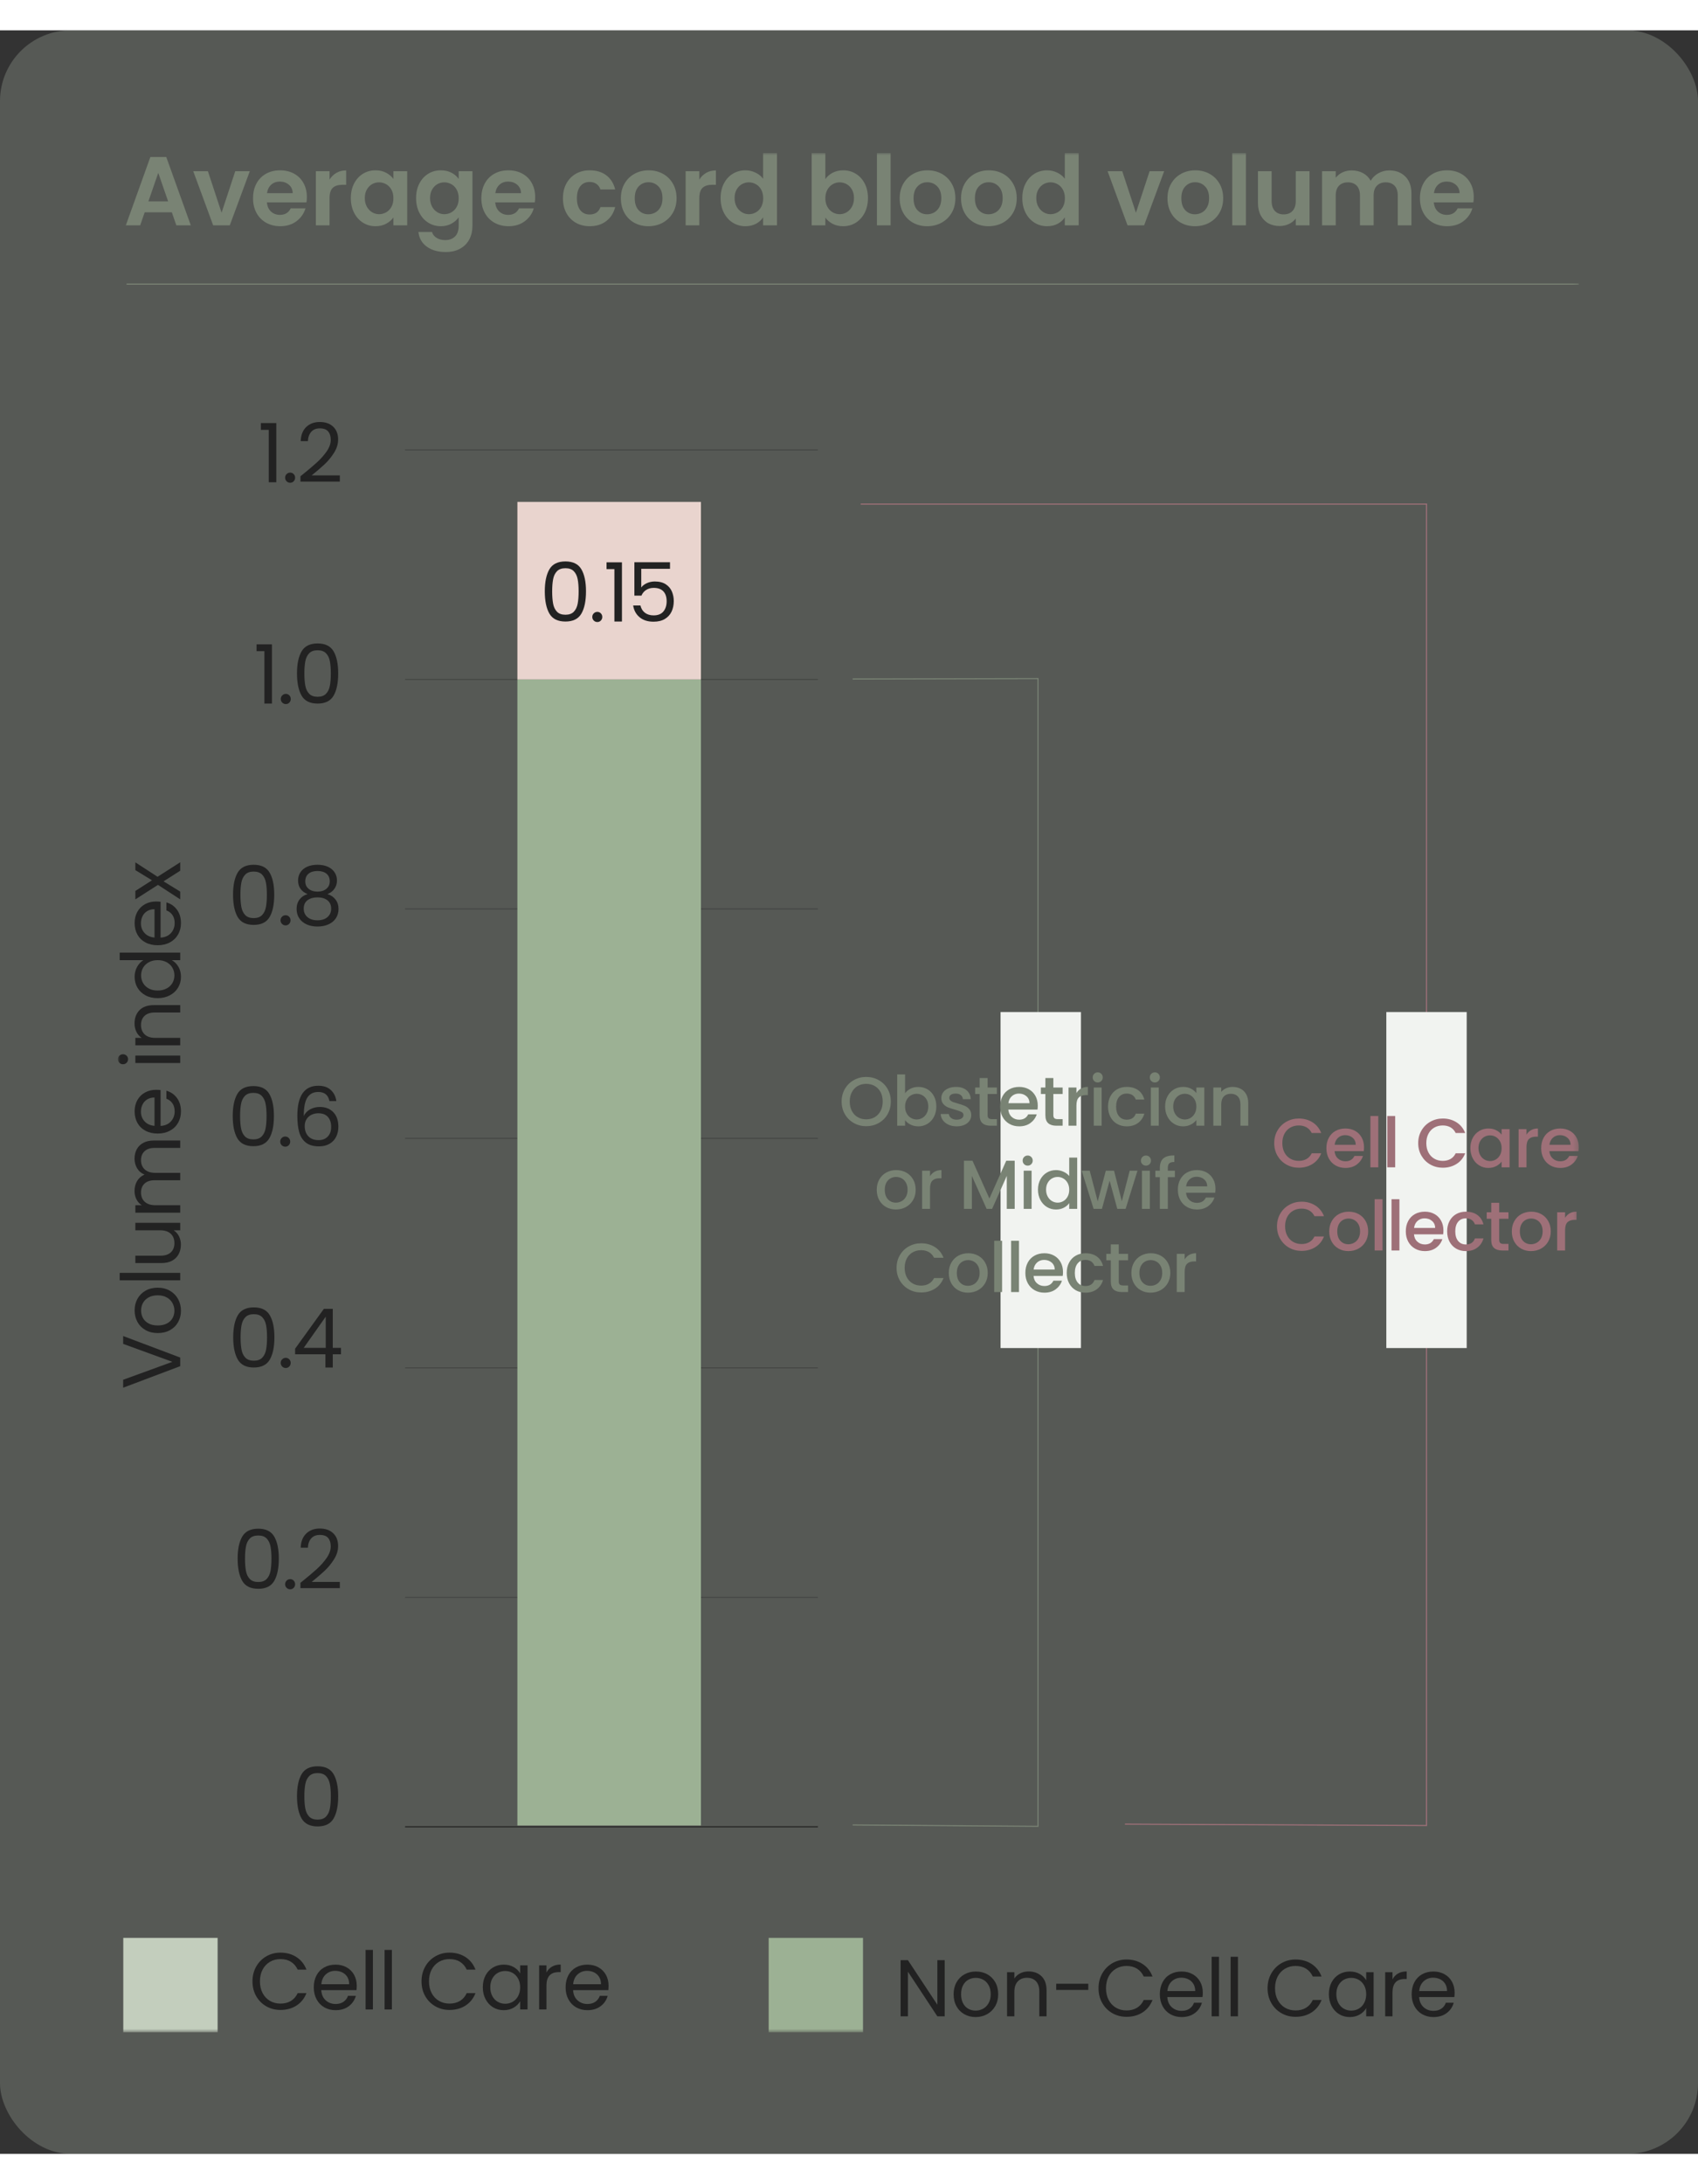 <svg width="364" height="468" viewBox="0 0 360 450" fill="none" xmlns="http://www.w3.org/2000/svg">
  <rect x="0" y="0" width="360" height="450" fill="#333333" stroke="none"/>
  <g clip-path="url(#clip0_906_322)">
    <rect width="360" height="450" rx="15" fill="#C3CEBF" fill-opacity="0.25" />
    <mask
      id="mask0_906_322"
      style="mask-type: luminance"
      maskUnits="userSpaceOnUse"
      x="25"
      y="26"
      width="310"
      height="399"
    >
      <path d="M334.731 26H25V424.225H334.731V26Z" fill="white" />
    </mask>
    <g mask="url(#mask0_906_322)">
      <path
        opacity="0.31"
        d="M85.883 332.065H173.409"
        stroke="#222222"
        stroke-width="0.232"
        stroke-miterlimit="10"
      />
      <path
        opacity="0.31"
        d="M85.883 283.436H173.409"
        stroke="#222222"
        stroke-width="0.232"
        stroke-miterlimit="10"
      />
      <path
        opacity="0.31"
        d="M85.883 234.806H173.409"
        stroke="#222222"
        stroke-width="0.232"
        stroke-miterlimit="10"
      />
      <path
        opacity="0.31"
        d="M85.883 186.176H173.409"
        stroke="#222222"
        stroke-width="0.232"
        stroke-miterlimit="10"
      />
      <path
        opacity="0.31"
        d="M85.883 137.547H173.409"
        stroke="#222222"
        stroke-width="0.232"
        stroke-miterlimit="10"
      />
      <path
        opacity="0.31"
        d="M85.883 88.917H173.409"
        stroke="#222222"
        stroke-width="0.232"
        stroke-miterlimit="10"
      />
      <path
        d="M54.312 410.32C54.835 409.393 55.547 408.67 56.452 408.145C57.357 407.623 58.361 407.36 59.462 407.36C60.758 407.36 61.891 407.675 62.857 408.301C63.823 408.925 64.529 409.813 64.973 410.96H63.112C62.782 410.243 62.308 409.693 61.69 409.306C61.069 408.918 60.328 408.726 59.462 408.726C58.634 408.726 57.888 408.918 57.228 409.306C56.568 409.693 56.052 410.241 55.676 410.951C55.3 411.662 55.112 412.494 55.112 413.45C55.112 414.393 55.3 415.221 55.676 415.932C56.052 416.642 56.568 417.19 57.228 417.577C57.888 417.964 58.634 418.157 59.462 418.157C60.328 418.157 61.069 417.966 61.69 417.586C62.308 417.205 62.782 416.657 63.112 415.94H64.973C64.529 417.077 63.823 417.955 62.857 418.576C61.891 419.195 60.758 419.505 59.462 419.505C58.361 419.505 57.357 419.247 56.452 418.729C55.547 418.211 54.835 417.492 54.312 416.572C53.788 415.65 53.528 414.609 53.528 413.45C53.528 412.291 53.788 411.247 54.312 410.32Z"
        fill="#222222"
      />
      <path
        d="M75.583 415.309H68.112C68.168 416.229 68.485 416.95 69.058 417.466C69.633 417.984 70.33 418.242 71.148 418.242C71.819 418.242 72.38 418.086 72.829 417.774C73.279 417.462 73.594 417.042 73.775 416.52H75.447C75.198 417.418 74.698 418.147 73.946 418.712C73.196 419.273 72.263 419.555 71.148 419.555C70.262 419.555 69.469 419.357 68.769 418.958C68.07 418.561 67.521 417.995 67.124 417.262C66.726 416.528 66.527 415.678 66.527 414.712C66.527 413.747 66.719 412.898 67.106 412.171C67.493 411.443 68.035 410.883 68.734 410.49C69.434 410.099 70.238 409.902 71.148 409.902C72.035 409.902 72.82 410.097 73.502 410.483C74.186 410.868 74.711 411.401 75.08 412.077C75.45 412.754 75.635 413.519 75.635 414.371C75.635 414.666 75.618 414.979 75.583 415.309ZM73.64 412.52C73.377 412.094 73.023 411.771 72.573 411.548C72.123 411.327 71.626 411.216 71.08 411.216C70.295 411.216 69.629 411.467 69.076 411.966C68.525 412.466 68.208 413.16 68.129 414.048H74.031C74.031 413.456 73.9 412.947 73.64 412.52Z"
        fill="#222222"
      />
      <path d="M79.063 406.782V419.403H77.511V406.782H79.063Z" fill="#222222" />
      <path d="M83.087 406.782V419.403H81.535V406.782H83.087Z" fill="#222222" />
      <path
        d="M90.151 410.32C90.674 409.393 91.386 408.67 92.291 408.145C93.196 407.623 94.2 407.36 95.301 407.36C96.597 407.36 97.73 407.675 98.696 408.301C99.662 408.925 100.368 409.813 100.812 410.96H98.952C98.622 410.243 98.147 409.693 97.529 409.306C96.908 408.918 96.167 408.726 95.301 408.726C94.473 408.726 93.728 408.918 93.067 409.306C92.407 409.693 91.891 410.241 91.515 410.951C91.139 411.662 90.951 412.494 90.951 413.45C90.951 414.393 91.139 415.221 91.515 415.932C91.891 416.642 92.407 417.19 93.067 417.577C93.728 417.964 94.473 418.157 95.301 418.157C96.167 418.157 96.908 417.966 97.529 417.586C98.147 417.205 98.622 416.657 98.952 415.94H100.812C100.368 417.077 99.662 417.955 98.696 418.576C97.73 419.195 96.597 419.505 95.301 419.505C94.2 419.505 93.196 419.247 92.291 418.729C91.386 418.211 90.674 417.492 90.151 416.572C89.627 415.65 89.367 414.609 89.367 413.45C89.367 412.291 89.627 411.247 90.151 410.32Z"
        fill="#222222"
      />
      <path
        d="M102.943 412.179C103.33 411.458 103.861 410.899 104.539 410.499C105.214 410.101 105.968 409.902 106.799 409.902C107.616 409.902 108.327 410.079 108.93 410.431C109.533 410.783 109.981 411.227 110.279 411.762V410.055H111.848V419.403H110.279V417.662C109.97 418.209 109.514 418.661 108.904 419.018C108.296 419.376 107.588 419.555 106.781 419.555C105.951 419.555 105.201 419.352 104.53 418.941C103.859 418.532 103.33 417.958 102.943 417.219C102.556 416.48 102.364 415.639 102.364 414.694C102.364 413.74 102.556 412.901 102.943 412.179ZM109.852 412.87C109.566 412.348 109.184 411.945 108.7 411.668C108.217 411.389 107.684 411.251 107.105 411.251C106.526 411.251 105.997 411.386 105.518 411.659C105.041 411.932 104.659 412.331 104.375 412.852C104.091 413.377 103.949 413.991 103.949 414.694C103.949 415.412 104.091 416.035 104.375 416.563C104.659 417.092 105.041 417.494 105.518 417.774C105.997 418.051 106.526 418.192 107.105 418.192C107.684 418.192 108.217 418.051 108.7 417.774C109.184 417.494 109.566 417.092 109.852 416.563C110.134 416.035 110.279 415.419 110.279 414.712C110.279 414.006 110.134 413.393 109.852 412.87Z"
        fill="#222222"
      />
      <path
        d="M117.027 410.328C117.531 410.033 118.148 409.884 118.876 409.884V411.489H118.467C116.727 411.489 115.857 412.433 115.857 414.319V419.403H114.305V410.055H115.857V411.574C116.131 411.041 116.519 410.625 117.027 410.328Z"
        fill="#222222"
      />
      <path
        d="M128.972 415.309H121.501C121.558 416.229 121.875 416.95 122.448 417.466C123.022 417.984 123.72 418.242 124.537 418.242C125.208 418.242 125.77 418.086 126.218 417.774C126.668 417.462 126.983 417.042 127.164 416.52H128.836C128.587 417.418 128.087 418.147 127.335 418.712C126.585 419.273 125.652 419.555 124.537 419.555C123.652 419.555 122.859 419.357 122.159 418.958C121.459 418.561 120.911 417.995 120.513 417.262C120.115 416.528 119.916 415.678 119.916 414.712C119.916 413.747 120.109 412.898 120.496 412.171C120.882 411.443 121.424 410.883 122.124 410.49C122.823 410.099 123.628 409.902 124.537 409.902C125.424 409.902 126.21 410.097 126.891 410.483C127.575 410.868 128.1 411.401 128.47 412.077C128.839 412.754 129.024 413.519 129.024 414.371C129.024 414.666 129.007 414.979 128.972 415.309ZM127.029 412.52C126.767 412.094 126.412 411.771 125.962 411.548C125.512 411.327 125.016 411.216 124.469 411.216C123.685 411.216 123.018 411.467 122.465 411.966C121.914 412.466 121.597 413.16 121.519 414.048H127.42C127.42 413.456 127.289 412.947 127.029 412.52Z"
        fill="#222222"
      />
      <path
        d="M200.286 420.858H198.734L192.491 411.393V420.858H190.939V408.953H192.491L198.734 418.401V408.953H200.286V420.858Z"
        fill="#222222"
      />
      <path
        d="M204.457 420.414C203.746 420.016 203.189 419.45 202.787 418.718C202.382 417.984 202.181 417.134 202.181 416.167C202.181 415.213 202.387 414.369 202.802 413.635C203.217 412.901 203.783 412.339 204.5 411.945C205.217 411.555 206.017 411.358 206.905 411.358C207.792 411.358 208.594 411.555 209.311 411.945C210.026 412.339 210.592 412.898 211.007 413.626C211.422 414.354 211.63 415.202 211.63 416.167C211.63 417.134 211.416 417.984 210.99 418.718C210.564 419.45 209.987 420.016 209.259 420.414C208.531 420.812 207.724 421.011 206.837 421.011C205.96 421.011 205.166 420.812 204.457 420.414ZM208.406 419.254C208.896 418.993 209.289 418.6 209.591 418.078C209.892 417.555 210.043 416.917 210.043 416.167C210.043 415.419 209.897 414.78 209.6 414.258C209.304 413.735 208.918 413.344 208.442 413.089C207.963 412.833 207.444 412.706 206.887 412.706C206.319 412.706 205.799 412.833 205.326 413.089C204.854 413.344 204.476 413.735 204.192 414.258C203.908 414.78 203.766 415.419 203.766 416.167C203.766 416.931 203.905 417.573 204.185 418.095C204.463 418.618 204.835 419.007 205.303 419.262C205.768 419.518 206.279 419.647 206.837 419.647C207.394 419.647 207.917 419.516 208.406 419.254Z"
        fill="#222222"
      />
      <path
        d="M220.826 412.374C221.53 413.06 221.884 414.052 221.884 415.348V420.858H220.347V415.571C220.347 414.638 220.116 413.925 219.648 413.429C219.183 412.936 218.546 412.689 217.738 412.689C216.92 412.689 216.269 412.944 215.786 413.456C215.302 413.967 215.06 414.712 215.06 415.689V420.858H213.508V411.51H215.06V412.841C215.368 412.365 215.786 411.995 216.315 411.733C216.843 411.471 217.425 411.34 218.064 411.34C219.2 411.34 220.12 411.686 220.826 412.374Z"
        fill="#222222"
      />
      <path d="M230.734 413.95V415.263H223.93V413.95H230.734Z" fill="#222222" />
      <path
        d="M233.688 411.775C234.21 410.848 234.923 410.125 235.828 409.601C236.733 409.078 237.736 408.816 238.838 408.816C240.134 408.816 241.266 409.13 242.232 409.756C243.199 410.38 243.904 411.268 244.348 412.416H242.488C242.158 411.698 241.683 411.148 241.065 410.761C240.444 410.374 239.703 410.182 238.838 410.182C238.009 410.182 237.263 410.374 236.603 410.761C235.944 411.148 235.427 411.697 235.052 412.406C234.676 413.117 234.488 413.949 234.488 414.905C234.488 415.848 234.676 416.677 235.052 417.387C235.427 418.097 235.944 418.646 236.603 419.032C237.263 419.42 238.009 419.612 238.838 419.612C239.703 419.612 240.444 419.422 241.065 419.042C241.683 418.661 242.158 418.113 242.488 417.396H244.348C243.904 418.532 243.199 419.411 242.232 420.031C241.266 420.65 240.134 420.961 238.838 420.961C237.736 420.961 236.733 420.703 235.828 420.185C234.923 419.666 234.21 418.947 233.688 418.027C233.163 417.105 232.903 416.065 232.903 414.905C232.903 413.747 233.163 412.702 233.688 411.775Z"
        fill="#222222"
      />
      <path
        d="M254.957 416.765H247.485C247.542 417.685 247.858 418.405 248.432 418.922C249.006 419.439 249.704 419.697 250.521 419.697C251.192 419.697 251.754 419.542 252.202 419.23C252.652 418.917 252.967 418.497 253.148 417.975H254.82C254.571 418.873 254.071 419.603 253.319 420.167C252.569 420.729 251.636 421.011 250.521 421.011C249.636 421.011 248.842 420.812 248.143 420.414C247.443 420.016 246.895 419.45 246.497 418.718C246.099 417.984 245.9 417.134 245.9 416.167C245.9 415.202 246.093 414.354 246.48 413.626C246.866 412.898 247.408 412.339 248.108 411.945C248.807 411.555 249.612 411.358 250.521 411.358C251.408 411.358 252.193 411.552 252.875 411.939C253.559 412.324 254.084 412.856 254.454 413.532C254.823 414.209 255.009 414.974 255.009 415.827C255.009 416.122 254.991 416.435 254.957 416.765ZM253.013 413.975C252.751 413.55 252.396 413.226 251.946 413.004C251.496 412.782 251 412.671 250.454 412.671C249.668 412.671 249.002 412.922 248.449 413.421C247.898 413.921 247.581 414.616 247.503 415.504H253.405C253.405 414.911 253.273 414.402 253.013 413.975Z"
        fill="#222222"
      />
      <path d="M258.438 408.237V420.858H256.886V408.237H258.438Z" fill="#222222" />
      <path d="M262.462 408.237V420.858H260.91V408.237H262.462Z" fill="#222222" />
      <path
        d="M269.527 411.775C270.049 410.848 270.762 410.125 271.667 409.601C272.572 409.078 273.575 408.816 274.677 408.816C275.973 408.816 277.106 409.13 278.072 409.756C279.037 410.38 279.744 411.268 280.188 412.416H278.328C277.998 411.698 277.523 411.148 276.904 410.761C276.284 410.374 275.543 410.182 274.677 410.182C273.848 410.182 273.103 410.374 272.443 410.761C271.782 411.148 271.267 411.697 270.891 412.406C270.515 413.117 270.327 413.949 270.327 414.905C270.327 415.848 270.515 416.677 270.891 417.387C271.267 418.097 271.782 418.646 272.443 419.032C273.103 419.42 273.848 419.612 274.677 419.612C275.543 419.612 276.284 419.422 276.904 419.042C277.523 418.661 277.998 418.113 278.328 417.396H280.188C279.744 418.532 279.037 419.411 278.072 420.031C277.106 420.65 275.973 420.961 274.677 420.961C273.575 420.961 272.572 420.703 271.667 420.185C270.762 419.666 270.049 418.947 269.527 418.027C269.003 417.105 268.742 416.065 268.742 414.905C268.742 413.747 269.003 412.702 269.527 411.775Z"
        fill="#222222"
      />
      <path
        d="M282.318 413.635C282.706 412.913 283.236 412.354 283.915 411.955C284.589 411.556 285.344 411.358 286.175 411.358C286.992 411.358 287.702 411.535 288.305 411.886C288.909 412.239 289.357 412.682 289.654 413.217V411.51H291.224V420.858H289.654V419.118C289.346 419.665 288.889 420.116 288.279 420.473C287.671 420.831 286.963 421.011 286.157 421.011C285.326 421.011 284.577 420.807 283.905 420.396C283.235 419.988 282.706 419.413 282.318 418.674C281.932 417.936 281.74 417.094 281.74 416.15C281.74 415.196 281.932 414.356 282.318 413.635ZM289.228 414.325C288.942 413.804 288.559 413.401 288.076 413.124C287.593 412.844 287.06 412.706 286.48 412.706C285.902 412.706 285.372 412.841 284.893 413.114C284.417 413.388 284.035 413.786 283.75 414.308C283.466 414.832 283.324 415.447 283.324 416.15C283.324 416.867 283.466 417.49 283.75 418.019C284.035 418.547 284.417 418.95 284.893 419.23C285.372 419.507 285.902 419.647 286.48 419.647C287.06 419.647 287.593 419.507 288.076 419.23C288.559 418.95 288.942 418.547 289.228 418.019C289.51 417.49 289.654 416.874 289.654 416.167C289.654 415.462 289.51 414.848 289.228 414.325Z"
        fill="#222222"
      />
      <path
        d="M296.4 411.783C296.905 411.489 297.521 411.34 298.249 411.34V412.944H297.84C296.1 412.944 295.23 413.889 295.23 415.774V420.858H293.679V411.51H295.23V413.029C295.504 412.497 295.893 412.081 296.4 411.783Z"
        fill="#222222"
      />
      <path
        d="M308.348 416.765H300.877C300.934 417.685 301.25 418.405 301.823 418.922C302.398 419.439 303.095 419.697 303.913 419.697C304.584 419.697 305.146 419.542 305.593 419.23C306.044 418.917 306.358 418.497 306.54 417.975H308.212C307.963 418.873 307.463 419.603 306.711 420.167C305.961 420.729 305.027 421.011 303.913 421.011C303.028 421.011 302.234 420.812 301.534 420.414C300.835 420.016 300.286 419.45 299.889 418.718C299.491 417.984 299.292 417.134 299.292 416.167C299.292 415.202 299.484 414.354 299.871 413.626C300.258 412.898 300.8 412.339 301.5 411.945C302.199 411.555 303.003 411.358 303.913 411.358C304.8 411.358 305.585 411.552 306.267 411.939C306.951 412.324 307.476 412.856 307.845 413.532C308.214 414.209 308.4 414.974 308.4 415.827C308.4 416.122 308.383 416.435 308.348 416.765ZM306.404 413.975C306.142 413.55 305.788 413.226 305.338 413.004C304.888 412.782 304.391 412.671 303.845 412.671C303.06 412.671 302.394 412.922 301.841 413.421C301.289 413.921 300.973 414.616 300.894 415.504H306.796C306.796 414.911 306.665 414.402 306.404 413.975Z"
        fill="#222222"
      />
      <path d="M46.139 404.229H26.138V424.225H46.139V404.229Z" fill="#C3CEBD" />
      <path d="M182.971 404.229H162.971V424.225H182.971V404.229Z" fill="#9CB194" />
      <path d="M148.61 137.547H109.695V380.418H148.61V137.547Z" fill="#9CB194" />
      <path d="M148.61 99.93H109.695V137.547H148.61V99.93Z" fill="#E9D4CE" />
      <path
        d="M26.829 53.785H334.73"
        stroke="#798374"
        stroke-width="0.232"
        stroke-miterlimit="10"
      />
      <path
        d="M36.434 38.571H30.674L29.721 41.324H26.677L31.877 26.848H35.254L40.452 41.324H37.387L36.434 38.571ZM35.647 36.25L33.553 30.203L31.461 36.25H35.647Z"
        fill="#798374"
      />
      <path
        d="M46.977 38.654L49.877 29.851H52.962L48.717 41.324H45.195L40.97 29.851H44.076L46.977 38.654Z"
        fill="#798374"
      />
      <path
        d="M64.977 36.457H56.588C56.658 37.285 56.948 37.934 57.458 38.404C57.969 38.874 58.599 39.108 59.344 39.108C60.419 39.108 61.187 38.645 61.644 37.72H64.769C64.439 38.826 63.803 39.733 62.865 40.443C61.925 41.156 60.774 41.51 59.405 41.51C58.301 41.51 57.309 41.265 56.432 40.776C55.556 40.286 54.872 39.591 54.382 38.695C53.892 37.797 53.648 36.761 53.648 35.587C53.648 34.401 53.888 33.358 54.371 32.46C54.854 31.564 55.532 30.873 56.402 30.39C57.272 29.905 58.273 29.665 59.405 29.665C60.496 29.665 61.473 29.899 62.336 30.369C63.2 30.838 63.869 31.505 64.345 32.368C64.822 33.229 65.06 34.221 65.06 35.338C65.06 35.754 65.032 36.125 64.977 36.457ZM62.057 34.51C62.044 33.765 61.775 33.168 61.248 32.72C60.723 32.27 60.083 32.047 59.322 32.047C58.605 32.047 58 32.263 57.51 32.698C57.02 33.133 56.719 33.739 56.609 34.51H62.057Z"
        fill="#798374"
      />
      <path
        d="M71.327 30.203C71.926 29.857 72.614 29.685 73.386 29.685V32.729H72.621C71.709 32.729 71.023 32.943 70.56 33.371C70.096 33.8 69.867 34.545 69.867 35.609V41.324H66.966V29.851H69.867V31.632C70.238 31.024 70.726 30.548 71.327 30.203Z"
        fill="#798374"
      />
      <path
        d="M75.074 32.46C75.537 31.564 76.164 30.873 76.96 30.39C77.753 29.905 78.641 29.665 79.62 29.665C80.477 29.665 81.227 29.838 81.867 30.183C82.51 30.528 83.024 30.963 83.41 31.488V29.851H86.331V41.324H83.41V39.646C83.039 40.185 82.523 40.631 81.867 40.983C81.212 41.335 80.455 41.51 79.6 41.51C78.632 41.51 77.753 41.263 76.96 40.765C76.164 40.269 75.537 39.567 75.074 38.662C74.61 37.76 74.381 36.719 74.381 35.546C74.381 34.385 74.61 33.358 75.074 32.46ZM82.997 33.776C82.72 33.271 82.348 32.884 81.878 32.615C81.408 32.346 80.905 32.211 80.365 32.211C79.828 32.211 79.332 32.344 78.875 32.606C78.42 32.869 78.049 33.251 77.767 33.754C77.485 34.259 77.343 34.855 77.343 35.546C77.343 36.236 77.485 36.84 77.767 37.358C78.049 37.876 78.422 38.273 78.886 38.549C79.347 38.826 79.841 38.964 80.365 38.964C80.905 38.964 81.408 38.828 81.878 38.559C82.348 38.291 82.72 37.904 82.997 37.399C83.273 36.896 83.41 36.291 83.41 35.587C83.41 34.884 83.273 34.281 82.997 33.776Z"
        fill="#798374"
      />
      <path
        d="M95.715 30.172C96.364 30.511 96.875 30.948 97.247 31.488V29.851H100.167V41.407C100.167 42.469 99.953 43.42 99.527 44.255C99.098 45.09 98.456 45.752 97.599 46.243C96.744 46.733 95.708 46.978 94.493 46.978C92.864 46.978 91.526 46.597 90.484 45.839C89.441 45.079 88.851 44.043 88.713 42.731H91.592C91.745 43.256 92.073 43.676 92.576 43.986C93.081 44.296 93.693 44.451 94.41 44.451C95.251 44.451 95.935 44.2 96.46 43.695C96.984 43.19 97.247 42.428 97.247 41.407V39.626C96.875 40.164 96.359 40.614 95.704 40.972C95.048 41.331 94.298 41.51 93.457 41.51C92.49 41.51 91.607 41.263 90.805 40.765C90.005 40.269 89.373 39.567 88.91 38.662C88.447 37.76 88.217 36.719 88.217 35.546C88.217 34.385 88.447 33.358 88.91 32.46C89.373 31.564 90.001 30.873 90.796 30.39C91.59 29.905 92.477 29.665 93.457 29.665C94.313 29.665 95.065 29.833 95.715 30.172ZM96.834 33.776C96.556 33.271 96.184 32.884 95.715 32.615C95.245 32.346 94.742 32.211 94.202 32.211C93.664 32.211 93.168 32.344 92.711 32.606C92.257 32.869 91.885 33.251 91.603 33.754C91.321 34.259 91.179 34.855 91.179 35.546C91.179 36.236 91.321 36.84 91.603 37.358C91.885 37.876 92.259 38.273 92.722 38.549C93.183 38.826 93.677 38.964 94.202 38.964C94.742 38.964 95.245 38.828 95.715 38.559C96.184 38.291 96.556 37.904 96.834 37.399C97.109 36.896 97.247 36.291 97.247 35.587C97.247 34.884 97.109 34.281 96.834 33.776Z"
        fill="#798374"
      />
      <path
        d="M113.383 36.457H104.993C105.063 37.285 105.354 37.934 105.863 38.404C106.375 38.874 107.004 39.108 107.75 39.108C108.825 39.108 109.593 38.645 110.049 37.72H113.175C112.845 38.826 112.209 39.733 111.271 40.443C110.332 41.156 109.179 41.51 107.811 41.51C106.707 41.51 105.715 41.265 104.838 40.776C103.962 40.286 103.278 39.591 102.788 38.695C102.298 37.797 102.053 36.761 102.053 35.587C102.053 34.401 102.294 33.358 102.777 32.46C103.26 31.564 103.938 30.873 104.808 30.39C105.678 29.905 106.679 29.665 107.811 29.665C108.902 29.665 109.879 29.899 110.742 30.369C111.606 30.838 112.274 31.505 112.751 32.368C113.227 33.229 113.466 34.221 113.466 35.338C113.466 35.754 113.438 36.125 113.383 36.457ZM110.463 34.51C110.449 33.765 110.18 33.168 109.654 32.72C109.129 32.27 108.489 32.047 107.728 32.047C107.011 32.047 106.406 32.263 105.916 32.698C105.426 33.133 105.125 33.739 105.015 34.51H110.463Z"
        fill="#798374"
      />
      <path
        d="M120.074 32.471C120.557 31.579 121.228 30.891 122.085 30.399C122.94 29.91 123.921 29.665 125.024 29.665C126.448 29.665 127.624 30.021 128.557 30.731C129.488 31.442 130.114 32.44 130.43 33.723H127.305C127.138 33.227 126.859 32.836 126.465 32.554C126.072 32.27 125.584 32.13 125.005 32.13C124.177 32.13 123.521 32.429 123.036 33.03C122.553 33.631 122.312 34.484 122.312 35.587C122.312 36.678 122.553 37.524 123.036 38.125C123.521 38.726 124.177 39.025 125.005 39.025C126.179 39.025 126.944 38.501 127.305 37.452H130.43C130.114 38.695 129.486 39.681 128.546 40.413C127.606 41.145 126.434 41.51 125.024 41.51C123.921 41.51 122.94 41.265 122.085 40.776C121.228 40.286 120.557 39.595 120.074 38.704C119.591 37.814 119.351 36.774 119.351 35.587C119.351 34.401 119.591 33.36 120.074 32.471Z"
        fill="#798374"
      />
      <path
        d="M134.469 40.776C133.586 40.286 132.894 39.591 132.389 38.695C131.884 37.797 131.633 36.761 131.633 35.587C131.633 34.414 131.893 33.378 132.41 32.482C132.927 31.584 133.635 30.891 134.533 30.399C135.429 29.91 136.431 29.665 137.536 29.665C138.641 29.665 139.641 29.91 140.54 30.399C141.438 30.891 142.144 31.584 142.662 32.482C143.18 33.378 143.441 34.414 143.441 35.587C143.441 36.761 143.173 37.797 142.642 38.695C142.112 39.591 141.392 40.286 140.487 40.776C139.583 41.265 138.573 41.51 137.454 41.51C136.349 41.51 135.355 41.265 134.469 40.776ZM138.935 38.601C139.396 38.345 139.766 37.963 140.044 37.452C140.32 36.94 140.456 36.319 140.456 35.587C140.456 34.497 140.171 33.658 139.598 33.072C139.025 32.484 138.323 32.191 137.495 32.191C136.667 32.191 135.971 32.484 135.414 33.072C134.854 33.658 134.575 34.497 134.575 35.587C134.575 36.678 134.846 37.517 135.392 38.103C135.939 38.691 136.625 38.983 137.454 38.983C137.978 38.983 138.472 38.857 138.935 38.601Z"
        fill="#798374"
      />
      <path
        d="M149.725 30.203C150.324 29.857 151.012 29.685 151.784 29.685V32.729H151.019C150.108 32.729 149.421 32.943 148.958 33.371C148.494 33.8 148.265 34.545 148.265 35.609V41.324H145.364V29.851H148.265V31.632C148.636 31.024 149.124 30.548 149.725 30.203Z"
        fill="#798374"
      />
      <path
        d="M153.474 32.46C153.937 31.564 154.569 30.873 155.369 30.39C156.171 29.905 157.06 29.665 158.042 29.665C158.788 29.665 159.497 29.827 160.176 30.152C160.851 30.476 161.391 30.906 161.791 31.446V26H164.73V41.324H161.791V39.626C161.432 40.192 160.928 40.649 160.278 40.992C159.629 41.337 158.877 41.51 158.02 41.51C157.054 41.51 156.171 41.263 155.369 40.765C154.569 40.269 153.937 39.567 153.474 38.662C153.01 37.76 152.78 36.719 152.78 35.546C152.78 34.385 153.01 33.358 153.474 32.46ZM161.397 33.776C161.12 33.271 160.748 32.884 160.278 32.615C159.808 32.346 159.305 32.211 158.766 32.211C158.228 32.211 157.732 32.344 157.275 32.606C156.82 32.869 156.449 33.251 156.167 33.754C155.884 34.259 155.742 34.855 155.742 35.546C155.742 36.236 155.884 36.84 156.167 37.358C156.449 37.876 156.822 38.273 157.286 38.549C157.747 38.826 158.241 38.964 158.766 38.964C159.305 38.964 159.808 38.828 160.278 38.56C160.748 38.291 161.12 37.904 161.397 37.399C161.672 36.897 161.81 36.291 161.81 35.587C161.81 34.884 161.672 34.281 161.397 33.776Z"
        fill="#798374"
      />
      <path
        d="M176.53 30.183C177.183 29.838 177.933 29.665 178.777 29.665C179.757 29.665 180.644 29.905 181.437 30.39C182.233 30.873 182.86 31.56 183.324 32.449C183.785 33.341 184.016 34.372 184.016 35.546C184.016 36.719 183.785 37.76 183.324 38.662C182.86 39.567 182.233 40.269 181.437 40.765C180.644 41.263 179.757 41.51 178.777 41.51C177.92 41.51 177.171 41.342 176.53 41.003C175.888 40.664 175.371 40.227 174.986 39.687V41.324H172.086V26H174.986V31.529C175.358 30.976 175.872 30.528 176.53 30.183ZM180.631 33.754C180.346 33.251 179.974 32.869 179.512 32.606C179.048 32.344 178.548 32.211 178.01 32.211C177.486 32.211 176.991 32.346 176.53 32.615C176.066 32.884 175.693 33.275 175.411 33.787C175.127 34.296 174.986 34.897 174.986 35.587C174.986 36.278 175.127 36.879 175.411 37.39C175.693 37.9 176.066 38.291 176.53 38.56C176.991 38.828 177.486 38.964 178.01 38.964C178.548 38.964 179.048 38.826 179.512 38.549C179.974 38.273 180.346 37.88 180.631 37.368C180.912 36.857 181.054 36.249 181.054 35.546C181.054 34.855 180.912 34.259 180.631 33.754Z"
        fill="#798374"
      />
      <path d="M188.823 26V41.324H185.922V26H188.823Z" fill="#798374" />
      <path
        d="M193.584 40.776C192.701 40.286 192.008 39.591 191.503 38.695C190.998 37.797 190.747 36.761 190.747 35.587C190.747 34.414 191.006 33.378 191.525 32.482C192.04 31.584 192.749 30.891 193.648 30.399C194.544 29.91 195.544 29.665 196.65 29.665C197.754 29.665 198.756 29.91 199.654 30.399C200.553 30.891 201.258 31.584 201.776 32.482C202.295 33.378 202.555 34.414 202.555 35.587C202.555 36.761 202.288 37.797 201.757 38.695C201.226 39.591 200.507 40.286 199.601 40.776C198.697 41.265 197.687 41.51 196.568 41.51C195.463 41.51 194.469 41.265 193.584 40.776ZM198.049 38.601C198.511 38.345 198.88 37.963 199.158 37.452C199.433 36.94 199.571 36.319 199.571 35.587C199.571 34.497 199.285 33.658 198.712 33.072C198.14 32.484 197.438 32.191 196.609 32.191C195.781 32.191 195.086 32.484 194.528 33.072C193.968 33.658 193.688 34.497 193.688 35.587C193.688 36.678 193.96 37.517 194.506 38.103C195.052 38.691 195.739 38.983 196.568 38.983C197.092 38.983 197.586 38.857 198.049 38.601Z"
        fill="#798374"
      />
      <path
        d="M206.592 40.776C205.708 40.286 205.016 39.591 204.511 38.695C204.006 37.797 203.755 36.761 203.755 35.587C203.755 34.414 204.015 33.378 204.532 32.482C205.049 31.584 205.757 30.891 206.655 30.399C207.551 29.91 208.553 29.665 209.658 29.665C210.763 29.665 211.763 29.91 212.662 30.399C213.561 30.891 214.266 31.584 214.784 32.482C215.302 33.378 215.563 34.414 215.563 35.587C215.563 36.761 215.296 37.797 214.765 38.695C214.234 39.591 213.515 40.286 212.609 40.776C211.705 41.265 210.695 41.51 209.576 41.51C208.471 41.51 207.477 41.265 206.592 40.776ZM211.057 38.601C211.518 38.345 211.888 37.963 212.166 37.452C212.441 36.94 212.579 36.319 212.579 35.587C212.579 34.497 212.293 33.658 211.72 33.072C211.147 32.484 210.445 32.191 209.617 32.191C208.789 32.191 208.093 32.484 207.536 33.072C206.976 33.658 206.697 34.497 206.697 35.587C206.697 36.678 206.968 37.517 207.514 38.103C208.061 38.691 208.747 38.983 209.576 38.983C210.1 38.983 210.594 38.857 211.057 38.601Z"
        fill="#798374"
      />
      <path
        d="M217.436 32.46C217.899 31.564 218.531 30.873 219.331 30.39C220.133 29.905 221.023 29.665 222.004 29.665C222.749 29.665 223.46 29.827 224.137 30.152C224.813 30.476 225.353 30.906 225.753 31.446V26H228.693V41.324H225.753V39.626C225.394 40.192 224.89 40.649 224.24 40.992C223.591 41.337 222.839 41.51 221.983 41.51C221.016 41.51 220.133 41.263 219.331 40.765C218.531 40.269 217.899 39.567 217.436 38.662C216.973 37.76 216.743 36.719 216.743 35.546C216.743 34.385 216.973 33.358 217.436 32.46ZM225.359 33.776C225.082 33.271 224.71 32.884 224.24 32.615C223.771 32.346 223.268 32.211 222.727 32.211C222.19 32.211 221.694 32.344 221.237 32.606C220.782 32.869 220.411 33.251 220.129 33.754C219.847 34.259 219.705 34.855 219.705 35.546C219.705 36.236 219.847 36.84 220.129 37.358C220.411 37.876 220.785 38.273 221.248 38.549C221.709 38.826 222.203 38.964 222.727 38.964C223.268 38.964 223.771 38.828 224.24 38.56C224.71 38.291 225.082 37.904 225.359 37.399C225.635 36.897 225.773 36.291 225.773 35.587C225.773 34.884 225.635 34.281 225.359 33.776Z"
        fill="#798374"
      />
      <path
        d="M240.833 38.654L243.734 29.851H246.819L242.573 41.324H239.052L234.827 29.851H237.932L240.833 38.654Z"
        fill="#798374"
      />
      <path
        d="M250.359 40.776C249.476 40.286 248.783 39.591 248.278 38.695C247.773 37.797 247.522 36.761 247.522 35.587C247.522 34.414 247.782 33.378 248.3 32.482C248.816 31.584 249.524 30.891 250.423 30.399C251.319 29.91 252.319 29.665 253.426 29.665C254.53 29.665 255.531 29.91 256.429 30.399C257.328 30.891 258.033 31.584 258.551 32.482C259.07 33.378 259.33 34.414 259.33 35.587C259.33 36.761 259.063 37.797 258.532 38.695C258.001 39.591 257.282 40.286 256.377 40.776C255.472 41.265 254.462 41.51 253.343 41.51C252.239 41.51 251.245 41.265 250.359 40.776ZM254.824 38.601C255.286 38.345 255.656 37.963 255.933 37.452C256.208 36.94 256.346 36.319 256.346 35.587C256.346 34.497 256.06 33.658 255.487 33.072C254.915 32.484 254.213 32.191 253.385 32.191C252.556 32.191 251.861 32.484 251.303 33.072C250.744 33.658 250.464 34.497 250.464 35.587C250.464 36.678 250.735 37.517 251.281 38.103C251.828 38.691 252.514 38.983 253.343 38.983C253.867 38.983 254.362 38.857 254.824 38.601Z"
        fill="#798374"
      />
      <path d="M264.157 26V41.324H261.256V26H264.157Z" fill="#798374" />
      <path
        d="M277.641 29.851V41.324H274.721V39.875C274.347 40.371 273.861 40.762 273.26 41.044C272.66 41.326 272.006 41.468 271.302 41.468C270.404 41.468 269.61 41.28 268.919 40.9C268.229 40.52 267.689 39.961 267.295 39.222C266.901 38.483 266.702 37.605 266.702 36.582V29.851H269.603V36.166C269.603 37.078 269.831 37.779 270.287 38.269C270.743 38.761 271.365 39.005 272.152 39.005C272.952 39.005 273.582 38.761 274.036 38.269C274.493 37.779 274.721 37.078 274.721 36.166V29.851H277.641Z"
        fill="#798374"
      />
      <path
        d="M297.949 30.981C298.813 31.844 299.245 33.048 299.245 34.593V41.324H296.345V34.986C296.345 34.09 296.117 33.402 295.661 32.926C295.206 32.449 294.583 32.211 293.796 32.211C293.009 32.211 292.384 32.449 291.923 32.926C291.46 33.402 291.228 34.09 291.228 34.986V41.324H288.33V34.986C288.33 34.09 288.1 33.402 287.646 32.926C287.189 32.449 286.568 32.211 285.781 32.211C284.981 32.211 284.349 32.449 283.886 32.926C283.423 33.402 283.193 34.09 283.193 34.986V41.324H280.292V29.851H283.193V31.238C283.565 30.756 284.046 30.375 284.631 30.1C285.219 29.825 285.864 29.685 286.568 29.685C287.466 29.685 288.266 29.875 288.97 30.255C289.676 30.635 290.221 31.177 290.607 31.881C290.981 31.219 291.521 30.686 292.234 30.286C292.944 29.886 293.714 29.685 294.544 29.685C295.952 29.685 297.086 30.117 297.949 30.981Z"
        fill="#798374"
      />
      <path
        d="M312.376 36.457H303.987C304.057 37.285 304.348 37.934 304.857 38.404C305.369 38.874 305.998 39.108 306.744 39.108C307.818 39.108 308.586 38.645 309.043 37.72H312.168C311.839 38.826 311.202 39.733 310.265 40.443C309.325 41.156 308.173 41.51 306.804 41.51C305.7 41.51 304.708 41.265 303.832 40.776C302.955 40.286 302.271 39.591 301.781 38.695C301.292 37.797 301.047 36.761 301.047 35.587C301.047 34.401 301.288 33.358 301.77 32.46C302.253 31.564 302.931 30.873 303.801 30.39C304.671 29.905 305.672 29.665 306.804 29.665C307.895 29.665 308.873 29.899 309.736 30.369C310.599 30.838 311.268 31.505 311.744 32.368C312.221 33.229 312.459 34.221 312.459 35.338C312.459 35.754 312.431 36.125 312.376 36.457ZM309.456 34.51C309.443 33.765 309.174 33.168 308.647 32.72C308.122 32.27 307.482 32.047 306.722 32.047C306.004 32.047 305.399 32.263 304.909 32.698C304.42 33.133 304.118 33.739 304.009 34.51H309.456Z"
        fill="#798374"
      />
      <path
        d="M85.883 380.695H173.409"
        stroke="#222222"
        stroke-width="0.232"
        stroke-miterlimit="10"
      />
      <path
        d="M116.478 114.218C117.127 113.102 118.261 112.543 119.882 112.543C121.49 112.543 122.618 113.102 123.267 114.218C123.914 115.335 124.238 116.889 124.238 118.878C124.238 120.904 123.914 122.477 123.267 123.6C122.618 124.722 121.49 125.283 119.882 125.283C118.261 125.283 117.127 124.722 116.478 123.6C115.831 122.477 115.505 120.904 115.505 118.878C115.505 116.889 115.831 115.335 116.478 114.218ZM122.476 116.319C122.342 115.617 122.072 115.054 121.661 114.625C121.25 114.198 120.658 113.985 119.882 113.985C119.095 113.985 118.495 114.198 118.084 114.625C117.673 115.054 117.4 115.617 117.269 116.319C117.136 117.017 117.068 117.873 117.068 118.878C117.068 119.92 117.136 120.795 117.269 121.5C117.4 122.206 117.673 122.772 118.084 123.2C118.495 123.629 119.095 123.843 119.882 123.843C120.658 123.843 121.25 123.629 121.661 123.2C122.072 122.772 122.342 122.206 122.476 121.5C122.61 120.795 122.677 119.92 122.677 118.878C122.677 117.873 122.61 117.017 122.476 116.319Z"
        fill="#222222"
      />
      <path
        d="M125.886 125.076C125.678 124.865 125.573 124.612 125.573 124.311C125.573 124.011 125.678 123.756 125.886 123.548C126.096 123.338 126.349 123.235 126.651 123.235C126.94 123.235 127.187 123.338 127.387 123.548C127.591 123.756 127.691 124.011 127.691 124.311C127.691 124.612 127.591 124.865 127.387 125.076C127.187 125.283 126.94 125.388 126.651 125.388C126.349 125.388 126.096 125.283 125.886 125.076Z"
        fill="#222222"
      />
      <path d="M128.596 114.175V112.735H131.86V125.283H130.262V114.175H128.596Z" fill="#222222" />
      <path
        d="M142.05 114.105H135.956V118.062C136.222 117.693 136.616 117.389 137.136 117.151C137.657 116.915 138.219 116.795 138.822 116.795C139.782 116.795 140.562 116.996 141.165 117.394C141.766 117.794 142.197 118.309 142.459 118.939C142.719 119.57 142.848 120.237 142.848 120.943C142.848 121.777 142.693 122.523 142.38 123.183C142.068 123.843 141.589 124.363 140.948 124.745C140.306 125.128 139.51 125.318 138.56 125.318C137.344 125.318 136.36 125.006 135.609 124.38C134.857 123.756 134.4 122.923 134.238 121.88H135.783C135.932 122.541 136.251 123.056 136.736 123.426C137.224 123.797 137.836 123.98 138.577 123.98C139.492 123.98 140.182 123.707 140.645 123.157C141.106 122.608 141.338 121.88 141.338 120.978C141.338 120.076 141.106 119.378 140.645 118.886C140.182 118.395 139.498 118.15 138.595 118.15C137.982 118.15 137.447 118.296 136.99 118.592C136.531 118.886 136.199 119.289 135.991 119.797H134.498V112.717H142.05V114.105Z"
        fill="#222222"
      />
      <path d="M55.313 84.663V83.223H58.577V95.771H56.979V84.663H55.313Z" fill="#222222" />
      <path
        d="M60.763 95.564C60.555 95.354 60.45 95.1 60.45 94.799C60.45 94.499 60.555 94.244 60.763 94.036C60.973 93.826 61.226 93.724 61.528 93.724C61.816 93.724 62.063 93.826 62.264 94.036C62.468 94.244 62.568 94.499 62.568 94.799C62.568 95.1 62.468 95.354 62.264 95.564C62.063 95.771 61.816 95.876 61.528 95.876C61.226 95.876 60.973 95.771 60.763 95.564Z"
        fill="#222222"
      />
      <path
        d="M67.154 91.597C67.987 90.839 68.689 90.046 69.263 89.22C69.836 88.391 70.123 87.578 70.123 86.781C70.123 86.029 69.939 85.434 69.576 85.002C69.211 84.567 68.623 84.35 67.812 84.35C67.025 84.35 66.415 84.595 65.98 85.087C65.547 85.581 65.314 86.237 65.279 87.058H63.751C63.797 85.762 64.19 84.761 64.931 84.055C65.672 83.35 66.627 82.996 67.794 82.996C68.988 82.996 69.934 83.326 70.634 83.986C71.333 84.645 71.685 85.555 71.685 86.711C71.685 87.672 71.399 88.606 70.824 89.515C70.251 90.424 69.6 91.221 68.872 91.91C68.142 92.598 67.211 93.4 66.076 94.314H72.048V95.632H63.698V94.504C65.167 93.324 66.319 92.356 67.154 91.597Z"
        fill="#222222"
      />
      <path d="M54.393 131.56V130.12H57.657V142.668H56.059V131.56H54.393Z" fill="#222222" />
      <path
        d="M59.842 142.461C59.635 142.25 59.53 141.997 59.53 141.696C59.53 141.396 59.635 141.141 59.842 140.933C60.052 140.723 60.306 140.62 60.608 140.62C60.896 140.62 61.143 140.723 61.344 140.933C61.547 141.141 61.648 141.396 61.648 141.696C61.648 141.997 61.547 142.25 61.344 142.461C61.143 142.668 60.896 142.773 60.608 142.773C60.306 142.773 60.052 142.668 59.842 142.461Z"
        fill="#222222"
      />
      <path
        d="M63.941 131.604C64.59 130.487 65.725 129.927 67.344 129.927C68.953 129.927 70.081 130.487 70.73 131.604C71.377 132.72 71.701 134.274 71.701 136.263C71.701 138.289 71.377 139.862 70.73 140.985C70.081 142.107 68.953 142.668 67.344 142.668C65.725 142.668 64.59 142.107 63.941 140.985C63.294 139.862 62.968 138.289 62.968 136.263C62.968 134.274 63.294 132.72 63.941 131.604ZM69.939 133.704C69.806 133.002 69.535 132.439 69.124 132.01C68.713 131.583 68.12 131.37 67.344 131.37C66.558 131.37 65.959 131.583 65.548 132.01C65.137 132.439 64.863 133.002 64.732 133.704C64.599 134.403 64.531 135.258 64.531 136.263C64.531 137.305 64.599 138.18 64.732 138.885C64.863 139.591 65.137 140.157 65.548 140.585C65.959 141.014 66.558 141.228 67.344 141.228C68.12 141.228 68.713 141.014 69.124 140.585C69.535 140.157 69.806 139.591 69.939 138.885C70.072 138.18 70.14 137.305 70.14 136.263C70.14 135.258 70.072 134.403 69.939 133.704Z"
        fill="#222222"
      />
      <path
        d="M26.11 276.693L38.211 281.256V283.078L26.11 287.643V285.961L36.546 282.159L26.11 278.358V276.693Z"
        fill="#222222"
      />
      <path
        d="M37.759 273.749C37.354 274.472 36.779 275.041 36.032 275.452C35.287 275.863 34.421 276.065 33.437 276.065C32.465 276.065 31.606 275.856 30.858 275.434C30.113 275.01 29.54 274.435 29.14 273.706C28.74 272.977 28.541 272.16 28.541 271.258C28.541 270.355 28.74 269.54 29.14 268.812C29.54 268.082 30.11 267.508 30.849 267.084C31.59 266.662 32.454 266.45 33.437 266.45C34.421 266.45 35.287 266.669 36.032 267.101C36.779 267.536 37.354 268.124 37.759 268.862C38.165 269.603 38.366 270.425 38.366 271.327C38.366 272.219 38.165 273.026 37.759 273.749ZM36.578 269.732C36.314 269.234 35.914 268.832 35.38 268.526C34.849 268.218 34.2 268.065 33.437 268.065C32.672 268.065 32.025 268.216 31.492 268.517C30.961 268.816 30.563 269.21 30.303 269.697C30.043 270.183 29.914 270.709 29.914 271.275C29.914 271.854 30.043 272.383 30.303 272.864C30.563 273.345 30.961 273.729 31.492 274.018C32.025 274.309 32.672 274.453 33.437 274.453C34.213 274.453 34.867 274.311 35.398 274.026C35.931 273.745 36.327 273.364 36.587 272.89C36.849 272.416 36.978 271.896 36.978 271.327C36.978 270.761 36.845 270.228 36.578 269.732Z"
        fill="#222222"
      />
      <path d="M25.365 263.309H38.211V264.887H25.365V263.309Z" fill="#222222" />
      <path
        d="M28.698 252.703H38.211V254.284H36.806C37.291 254.585 37.671 255.004 37.942 255.542C38.214 256.08 38.351 256.675 38.351 257.321C38.351 258.062 38.196 258.726 37.89 259.317C37.584 259.909 37.123 260.374 36.511 260.716C35.897 261.056 35.151 261.227 34.27 261.227H28.698V259.664H34.062C35 259.664 35.719 259.428 36.224 258.953C36.727 258.479 36.978 257.83 36.978 257.009C36.978 256.165 36.718 255.499 36.198 255.014C35.676 254.526 34.919 254.284 33.923 254.284H28.698V252.703Z"
        fill="#222222"
      />
      <path
        d="M28.985 237.134C29.291 236.556 29.75 236.099 30.364 235.764C30.978 235.427 31.724 235.26 32.605 235.26H38.211V236.822H32.83C31.881 236.822 31.153 237.056 30.651 237.526C30.148 237.994 29.896 238.627 29.896 239.425C29.896 240.247 30.159 240.901 30.686 241.387C31.212 241.872 31.973 242.116 32.968 242.116H38.211V243.678H32.83C31.881 243.678 31.153 243.912 30.651 244.382C30.148 244.849 29.896 245.483 29.896 246.282C29.896 247.104 30.159 247.758 30.686 248.243C31.212 248.728 31.973 248.973 32.968 248.973H38.211V250.551H28.699V248.973H30.069C29.571 248.661 29.19 248.241 28.924 247.715C28.657 247.188 28.524 246.606 28.524 245.97C28.524 245.17 28.703 244.464 29.061 243.852C29.422 243.239 29.947 242.782 30.642 242.48C29.971 242.213 29.451 241.774 29.079 241.163C28.709 240.548 28.524 239.867 28.524 239.113C28.524 238.374 28.677 237.714 28.985 237.134Z"
        fill="#222222"
      />
      <path
        d="M34.045 224.568V232.172C34.983 232.112 35.715 231.792 36.242 231.208C36.769 230.624 37.031 229.914 37.031 229.081C37.031 228.4 36.871 227.829 36.554 227.373C36.235 226.916 35.809 226.594 35.278 226.409V224.709C36.191 224.962 36.935 225.471 37.507 226.236C38.08 226.998 38.366 227.947 38.366 229.081C38.366 229.984 38.165 230.79 37.759 231.503C37.354 232.215 36.779 232.773 36.032 233.177C35.287 233.584 34.421 233.784 33.437 233.784C32.454 233.784 31.59 233.59 30.849 233.195C30.11 232.801 29.54 232.25 29.14 231.538C28.74 230.826 28.541 230.008 28.541 229.081C28.541 228.179 28.738 227.381 29.131 226.686C29.525 225.991 30.067 225.456 30.755 225.08C31.444 224.704 32.222 224.516 33.09 224.516C33.391 224.516 33.708 224.533 34.045 224.568ZM31.206 226.548C30.773 226.813 30.443 227.175 30.218 227.632C29.99 228.089 29.879 228.596 29.879 229.151C29.879 229.949 30.132 230.628 30.642 231.19C31.151 231.752 31.857 232.073 32.76 232.154V226.148C32.159 226.148 31.641 226.282 31.206 226.548Z"
        fill="#222222"
      />
      <path
        d="M26.84 218.788C26.631 218.996 26.377 219.101 26.075 219.101C25.776 219.101 25.52 218.996 25.313 218.788C25.103 218.579 25 218.325 25 218.023C25 217.734 25.103 217.488 25.313 217.287C25.52 217.084 25.776 216.983 26.075 216.983C26.377 216.983 26.631 217.084 26.84 217.287C27.048 217.488 27.153 217.734 27.153 218.023C27.153 218.325 27.048 218.579 26.84 218.788ZM28.698 217.261H38.211V218.838H28.698V217.261Z"
        fill="#222222"
      />
      <path
        d="M29.575 207.644C30.274 206.928 31.284 206.57 32.605 206.57H38.211V208.132H32.83C31.881 208.132 31.153 208.368 30.651 208.843C30.148 209.316 29.896 209.966 29.896 210.788C29.896 211.62 30.157 212.282 30.677 212.774C31.197 213.266 31.956 213.512 32.95 213.512H38.211V215.091H28.699V213.512H30.052C29.566 213.2 29.19 212.774 28.924 212.236C28.657 211.699 28.524 211.104 28.524 210.458C28.524 209.299 28.873 208.363 29.575 207.644Z"
        fill="#222222"
      />
      <path
        d="M30.858 204.502C30.124 204.109 29.553 203.569 29.149 202.88C28.744 202.192 28.541 201.418 28.541 200.564C28.541 199.823 28.712 199.134 29.052 198.496C29.396 197.861 29.844 197.376 30.399 197.039H25.365V195.443H38.211V197.039H36.423C36.989 197.352 37.457 197.815 37.82 198.429C38.185 199.041 38.367 199.76 38.367 200.579C38.367 201.425 38.159 202.192 37.743 202.88C37.326 203.569 36.742 204.109 35.988 204.502C35.236 204.898 34.379 205.093 33.42 205.093C32.447 205.093 31.595 204.898 30.858 204.502ZM31.562 197.474C31.031 197.762 30.622 198.153 30.338 198.645C30.054 199.137 29.914 199.677 29.914 200.267C29.914 200.859 30.052 201.397 30.329 201.882C30.607 202.369 31.013 202.756 31.544 203.044C32.078 203.335 32.703 203.479 33.42 203.479C34.148 203.479 34.782 203.335 35.322 203.044C35.859 202.756 36.27 202.369 36.554 201.882C36.836 201.397 36.978 200.859 36.978 200.267C36.978 199.677 36.836 199.137 36.554 198.645C36.27 198.153 35.859 197.762 35.322 197.474C34.782 197.183 34.154 197.039 33.437 197.039C32.72 197.039 32.095 197.183 31.562 197.474Z"
        fill="#222222"
      />
      <path
        d="M34.045 184.663V192.266C34.983 192.207 35.715 191.886 36.242 191.302C36.769 190.719 37.031 190.008 37.031 189.175C37.031 188.494 36.871 187.924 36.554 187.467C36.235 187.01 35.809 186.689 35.278 186.503V184.803C36.191 185.056 36.935 185.566 37.507 186.331C38.08 187.093 38.366 188.042 38.366 189.175C38.366 190.078 38.165 190.885 37.759 191.597C37.354 192.309 36.779 192.867 36.032 193.272C35.287 193.678 34.421 193.879 33.437 193.879C32.454 193.879 31.59 193.684 30.849 193.289C30.11 192.896 29.54 192.345 29.14 191.632C28.74 190.92 28.541 190.102 28.541 189.175C28.541 188.273 28.738 187.475 29.131 186.781C29.525 186.086 30.067 185.551 30.755 185.174C31.444 184.798 32.222 184.61 33.09 184.61C33.391 184.61 33.708 184.628 34.045 184.663ZM31.206 186.643C30.773 186.908 30.443 187.27 30.218 187.727C29.99 188.183 29.879 188.69 29.879 189.246C29.879 190.043 30.132 190.723 30.642 191.285C31.151 191.846 31.857 192.168 32.76 192.249V186.243C32.159 186.243 31.641 186.376 31.206 186.643Z"
        fill="#222222"
      />
      <path
        d="M38.211 178.085L34.67 180.34L38.211 182.51V184.16L33.49 181.088L28.698 184.16V182.372L32.222 180.115L28.698 177.962V176.315L33.402 179.37L38.211 176.297V178.085Z"
        fill="#222222"
      />
      <path
        d="M50.382 178.502C51.031 177.385 52.166 176.826 53.785 176.826C55.394 176.826 56.522 177.385 57.171 178.502C57.818 179.619 58.142 181.173 58.142 183.161C58.142 185.187 57.818 186.761 57.171 187.885C56.522 189.005 55.394 189.567 53.785 189.567C52.166 189.567 51.031 189.005 50.382 187.885C49.735 186.761 49.409 185.187 49.409 183.161C49.409 181.173 49.735 179.619 50.382 178.502ZM56.38 180.603C56.247 179.901 55.976 179.337 55.565 178.908C55.154 178.483 54.561 178.268 53.785 178.268C52.999 178.268 52.4 178.483 51.989 178.908C51.578 179.337 51.305 179.901 51.173 180.603C51.04 181.302 50.972 182.156 50.972 183.161C50.972 184.204 51.04 185.078 51.173 185.784C51.305 186.49 51.578 187.056 51.989 187.485C52.4 187.913 52.999 188.127 53.785 188.127C54.561 188.127 55.154 187.913 55.565 187.485C55.976 187.056 56.247 186.49 56.38 185.784C56.513 185.078 56.581 184.204 56.581 183.161C56.581 182.156 56.513 181.302 56.38 180.603Z"
        fill="#222222"
      />
      <path
        d="M59.79 189.359C59.583 189.15 59.477 188.896 59.477 188.594C59.477 188.295 59.583 188.039 59.79 187.832C60 187.622 60.254 187.52 60.555 187.52C60.844 187.52 61.091 187.622 61.292 187.832C61.495 188.039 61.596 188.295 61.596 188.594C61.596 188.896 61.495 189.15 61.292 189.359C61.091 189.567 60.844 189.672 60.555 189.672C60.254 189.672 60 189.567 59.79 189.359Z"
        fill="#222222"
      />
      <path
        d="M63.716 181.929C63.368 181.444 63.196 180.854 63.196 180.159C63.196 179.534 63.351 178.97 63.663 178.468C63.976 177.965 64.442 177.565 65.06 177.27C65.681 176.974 66.428 176.826 67.309 176.826C68.188 176.826 68.938 176.974 69.556 177.27C70.177 177.565 70.645 177.965 70.964 178.468C71.281 178.97 71.441 179.534 71.441 180.159C71.441 180.83 71.261 181.418 70.903 181.921C70.544 182.425 70.053 182.796 69.427 183.041C70.144 183.26 70.715 183.645 71.137 184.195C71.559 184.744 71.771 185.408 71.771 186.182C71.771 186.933 71.585 187.591 71.216 188.153C70.844 188.714 70.322 189.147 69.644 189.454C68.966 189.762 68.188 189.914 67.309 189.914C66.428 189.914 65.657 189.762 64.993 189.454C64.326 189.147 63.808 188.714 63.438 188.153C63.067 187.591 62.883 186.933 62.883 186.182C62.883 185.408 63.091 184.741 63.506 184.187C63.923 183.632 64.49 183.249 65.209 183.041C64.56 182.786 64.063 182.417 63.716 181.929ZM65.209 184.333C64.665 184.733 64.394 185.332 64.394 186.129C64.394 186.87 64.656 187.467 65.183 187.917C65.709 188.37 66.418 188.594 67.309 188.594C68.201 188.594 68.907 188.37 69.427 187.917C69.948 187.467 70.208 186.87 70.208 186.129C70.208 185.356 69.941 184.761 69.41 184.351C68.877 183.94 68.177 183.734 67.309 183.734C66.453 183.734 65.753 183.936 65.209 184.333ZM69.22 178.719C68.757 178.337 68.118 178.146 67.309 178.146C66.512 178.146 65.88 178.337 65.416 178.719C64.953 179.101 64.721 179.65 64.721 180.369C64.721 181.015 64.962 181.536 65.443 181.929C65.924 182.322 66.544 182.519 67.309 182.519C68.085 182.519 68.713 182.321 69.194 181.921C69.672 181.522 69.913 180.998 69.913 180.352C69.913 179.645 69.681 179.101 69.22 178.719Z"
        fill="#222222"
      />
      <path
        d="M50.314 225.399C50.964 224.282 52.098 223.723 53.718 223.723C55.326 223.723 56.454 224.282 57.103 225.399C57.751 226.516 58.074 228.07 58.074 230.058C58.074 232.084 57.751 233.658 57.103 234.781C56.454 235.902 55.326 236.464 53.718 236.464C52.098 236.464 50.964 235.902 50.314 234.781C49.667 233.658 49.342 232.084 49.342 230.058C49.342 228.07 49.667 226.516 50.314 225.399ZM56.312 227.5C56.179 226.798 55.908 226.234 55.497 225.805C55.086 225.379 54.494 225.165 53.718 225.165C52.931 225.165 52.332 225.379 51.921 225.805C51.51 226.234 51.237 226.798 51.106 227.5C50.972 228.199 50.904 229.053 50.904 230.058C50.904 231.101 50.972 231.975 51.106 232.681C51.237 233.387 51.51 233.953 51.921 234.381C52.332 234.81 52.931 235.023 53.718 235.023C54.494 235.023 55.086 234.81 55.497 234.381C55.908 233.953 56.179 233.387 56.312 232.681C56.446 231.975 56.513 231.101 56.513 230.058C56.513 229.053 56.446 228.199 56.312 227.5Z"
        fill="#222222"
      />
      <path
        d="M59.722 236.256C59.515 236.046 59.41 235.793 59.41 235.491C59.41 235.192 59.515 234.936 59.722 234.729C59.932 234.519 60.186 234.416 60.487 234.416C60.776 234.416 61.023 234.519 61.224 234.729C61.427 234.936 61.528 235.192 61.528 235.491C61.528 235.793 61.427 236.046 61.224 236.256C61.023 236.464 60.776 236.569 60.487 236.569C60.186 236.569 59.932 236.464 59.722 236.256Z"
        fill="#222222"
      />
      <path
        d="M67.467 224.973C66.437 224.973 65.668 225.371 65.159 226.162C64.649 226.955 64.4 228.259 64.411 230.076C64.678 229.474 65.121 229.003 65.74 228.662C66.359 228.321 67.049 228.15 67.814 228.15C69.006 228.15 69.959 228.52 70.669 229.261C71.382 230.001 71.738 231.024 71.738 232.334C71.738 233.12 71.585 233.826 71.277 234.451C70.971 235.076 70.507 235.572 69.889 235.944C69.27 236.313 68.52 236.499 67.642 236.499C66.448 236.499 65.517 236.232 64.846 235.701C64.175 235.168 63.705 234.434 63.438 233.496C63.174 232.558 63.041 231.403 63.041 230.023C63.041 225.777 64.522 223.655 67.484 223.655C68.619 223.655 69.511 223.961 70.158 224.573C70.807 225.187 71.187 225.963 71.303 226.9H69.845C69.591 225.616 68.798 224.973 67.467 224.973ZM66.079 229.789C65.637 229.993 65.283 230.299 65.01 230.709C64.739 231.12 64.603 231.62 64.603 232.211C64.603 233.092 64.857 233.806 65.366 234.354C65.876 234.906 66.606 235.179 67.554 235.179C68.363 235.179 69.01 234.927 69.489 234.425C69.97 233.92 70.21 233.241 70.21 232.385C70.21 231.483 69.978 230.773 69.515 230.259C69.052 229.743 68.376 229.486 67.484 229.486C66.986 229.486 66.518 229.589 66.079 229.789Z"
        fill="#222222"
      />
      <path
        d="M50.417 272.298C51.066 271.181 52.201 270.622 53.82 270.622C55.429 270.622 56.557 271.181 57.206 272.298C57.853 273.415 58.177 274.968 58.177 276.957C58.177 278.983 57.853 280.556 57.206 281.679C56.557 282.801 55.429 283.363 53.82 283.363C52.201 283.363 51.066 282.801 50.417 281.679C49.77 280.556 49.444 278.983 49.444 276.957C49.444 274.968 49.77 273.415 50.417 272.298ZM56.415 274.398C56.282 273.696 56.011 273.133 55.6 272.704C55.189 272.278 54.596 272.064 53.82 272.064C53.033 272.064 52.435 272.278 52.024 272.704C51.613 273.133 51.34 273.696 51.208 274.398C51.075 275.098 51.007 275.952 51.007 276.957C51.007 277.999 51.075 278.874 51.208 279.579C51.34 280.286 51.613 280.852 52.024 281.28C52.435 281.708 53.033 281.922 53.82 281.922C54.596 281.922 55.189 281.708 55.6 281.28C56.011 280.852 56.282 280.286 56.415 279.579C56.548 278.874 56.616 277.999 56.616 276.957C56.616 275.952 56.548 275.098 56.415 274.398Z"
        fill="#222222"
      />
      <path
        d="M59.825 283.155C59.617 282.945 59.513 282.691 59.513 282.39C59.513 282.09 59.617 281.835 59.825 281.628C60.035 281.417 60.288 281.314 60.59 281.314C60.879 281.314 61.126 281.417 61.327 281.628C61.53 281.835 61.63 282.09 61.63 282.39C61.63 282.691 61.53 282.945 61.327 283.155C61.126 283.363 60.879 283.467 60.59 283.467C60.288 283.467 60.035 283.363 59.825 283.155Z"
        fill="#222222"
      />
      <path
        d="M62.571 280.567V279.37L68.663 270.934H70.555V279.197H72.291V280.567H70.555V283.363H68.993V280.567H62.571ZM69.063 272.584L64.394 279.197H69.063V272.584Z"
        fill="#222222"
      />
      <path
        d="M51.355 319.194C52.004 318.078 53.138 317.518 54.758 317.518C56.367 317.518 57.495 318.078 58.144 319.194C58.791 320.312 59.114 321.865 59.114 323.854C59.114 325.88 58.791 327.453 58.144 328.576C57.495 329.698 56.367 330.26 54.758 330.26C53.138 330.26 52.004 329.698 51.355 328.576C50.708 327.453 50.382 325.88 50.382 323.854C50.382 321.865 50.708 320.312 51.355 319.194ZM57.353 321.294C57.219 320.593 56.948 320.029 56.538 319.601C56.127 319.175 55.534 318.961 54.758 318.961C53.971 318.961 53.372 319.175 52.961 319.601C52.55 320.029 52.277 320.593 52.146 321.294C52.013 321.994 51.945 322.849 51.945 323.854C51.945 324.896 52.013 325.77 52.146 326.476C52.277 327.183 52.55 327.749 52.961 328.177C53.372 328.605 53.971 328.819 54.758 328.819C55.534 328.819 56.127 328.605 56.538 328.177C56.948 327.749 57.219 327.183 57.353 326.476C57.486 325.77 57.554 324.896 57.554 323.854C57.554 322.849 57.486 321.994 57.353 321.294Z"
        fill="#222222"
      />
      <path
        d="M60.763 330.052C60.555 329.842 60.45 329.588 60.45 329.287C60.45 328.987 60.555 328.731 60.763 328.524C60.973 328.314 61.226 328.211 61.528 328.211C61.816 328.211 62.063 328.314 62.264 328.524C62.468 328.731 62.568 328.987 62.568 329.287C62.568 329.588 62.468 329.842 62.264 330.052C62.063 330.26 61.816 330.364 61.528 330.364C61.226 330.364 60.973 330.26 60.763 330.052Z"
        fill="#222222"
      />
      <path
        d="M67.154 326.085C67.987 325.327 68.689 324.534 69.263 323.708C69.836 322.879 70.122 322.066 70.122 321.269C70.122 320.517 69.939 319.922 69.576 319.49C69.211 319.055 68.623 318.839 67.812 318.839C67.025 318.839 66.415 319.083 65.98 319.575C65.547 320.069 65.314 320.724 65.279 321.546H63.751C63.797 320.25 64.19 319.249 64.931 318.543C65.672 317.837 66.627 317.483 67.794 317.483C68.988 317.483 69.934 317.813 70.634 318.474C71.333 319.133 71.685 320.043 71.685 321.198C71.685 322.16 71.399 323.093 70.824 324.002C70.251 324.912 69.6 325.709 68.872 326.397C68.142 327.086 67.211 327.888 66.076 328.802H72.048V330.119H63.698V328.992C65.167 327.811 66.319 326.843 67.154 326.085Z"
        fill="#222222"
      />
      <path
        d="M63.941 369.546C64.59 368.43 65.725 367.871 67.344 367.871C68.953 367.871 70.081 368.43 70.73 369.546C71.377 370.663 71.701 372.217 71.701 374.206C71.701 376.232 71.377 377.805 70.73 378.928C70.081 380.05 68.953 380.611 67.344 380.611C65.725 380.611 64.59 380.05 63.941 378.928C63.294 377.805 62.968 376.232 62.968 374.206C62.968 372.217 63.294 370.663 63.941 369.546ZM69.939 371.647C69.806 370.945 69.535 370.382 69.124 369.953C68.713 369.526 68.12 369.313 67.344 369.313C66.558 369.313 65.959 369.526 65.548 369.953C65.137 370.382 64.863 370.945 64.732 371.647C64.599 372.346 64.531 373.201 64.531 374.206C64.531 375.248 64.599 376.122 64.732 376.828C64.863 377.534 65.137 378.1 65.548 378.528C65.959 378.957 66.558 379.171 67.344 379.171C68.12 379.171 68.713 378.957 69.124 378.528C69.535 378.1 69.806 377.534 69.939 376.828C70.072 376.122 70.14 375.248 70.14 374.206C70.14 373.201 70.072 372.346 69.939 371.647Z"
        fill="#222222"
      />
      <path
        d="M182.486 100.394H302.442V380.418L238.508 380.124"
        stroke="#9E7078"
        stroke-width="0.232"
        stroke-miterlimit="10"
      />
      <path
        d="M180.779 137.461L220.077 137.374V380.591L180.779 380.296"
        stroke="#798374"
        stroke-width="0.232"
        stroke-miterlimit="10"
      />
      <path d="M229.176 208.041H212.132V279.239H229.176V208.041Z" fill="#F1F3F0" />
      <path d="M310.963 208.041H293.92V279.239H310.963V208.041Z" fill="#F1F3F0" />
      <path
        d="M181.029 231.559C180.231 231.114 179.599 230.493 179.133 229.696C178.667 228.898 178.436 228 178.436 227.001C178.436 226.002 178.667 225.106 179.133 224.313C179.599 223.52 180.231 222.899 181.029 222.455C181.826 222.009 182.701 221.787 183.65 221.787C184.609 221.787 185.49 222.009 186.287 222.455C187.086 222.899 187.715 223.52 188.174 224.313C188.635 225.106 188.865 226.002 188.865 227.001C188.865 228 188.635 228.898 188.174 229.696C187.715 230.493 187.086 231.114 186.287 231.559C185.49 232.005 184.609 232.228 183.65 232.228C182.701 232.228 181.826 232.005 181.029 231.559ZM185.457 230.312C185.986 230.004 186.399 229.562 186.698 228.989C186.998 228.417 187.147 227.755 187.147 227.001C187.147 226.247 186.998 225.585 186.698 225.017C186.399 224.448 185.986 224.013 185.457 223.71C184.928 223.406 184.327 223.255 183.65 223.255C182.974 223.255 182.372 223.406 181.844 223.71C181.315 224.013 180.902 224.448 180.602 225.017C180.303 225.585 180.154 226.247 180.154 227.001C180.154 227.755 180.303 228.417 180.602 228.989C180.902 229.562 181.315 230.004 181.844 230.312C182.372 230.62 182.974 230.775 183.65 230.775C184.327 230.775 184.928 230.62 185.457 230.312Z"
        fill="#798374"
      />
      <path
        d="M193.057 224.275C193.553 224.026 194.104 223.902 194.712 223.902C195.424 223.902 196.071 224.072 196.65 224.416C197.227 224.759 197.683 225.244 198.017 225.875C198.349 226.507 198.515 227.231 198.515 228.043C198.515 228.856 198.349 229.582 198.017 230.224C197.683 230.865 197.226 231.365 196.642 231.721C196.061 232.08 195.416 232.257 194.712 232.257C194.084 232.257 193.529 232.134 193.044 231.889C192.558 231.647 192.174 231.332 191.89 230.95V232.126H190.216V221.257H191.89V225.237C192.174 224.846 192.563 224.525 193.057 224.275ZM196.467 226.597C196.235 226.19 195.931 225.882 195.555 225.67C195.177 225.46 194.775 225.355 194.342 225.355C193.922 225.355 193.522 225.462 193.146 225.679C192.769 225.893 192.465 226.208 192.235 226.618C192.005 227.029 191.89 227.514 191.89 228.071C191.89 228.631 192.005 229.116 192.235 229.534C192.465 229.949 192.769 230.266 193.146 230.48C193.522 230.696 193.922 230.804 194.342 230.804C194.775 230.804 195.177 230.694 195.555 230.473C195.931 230.253 196.235 229.931 196.467 229.512C196.696 229.09 196.812 228.601 196.812 228.043C196.812 227.484 196.696 227.003 196.467 226.597Z"
        fill="#798374"
      />
      <path
        d="M201.107 231.913C200.603 231.682 200.205 231.369 199.909 230.972C199.617 230.576 199.459 230.132 199.44 229.643H201.173C201.204 229.986 201.368 230.273 201.667 230.502C201.964 230.734 202.34 230.847 202.791 230.847C203.26 230.847 203.625 230.758 203.883 230.576C204.144 230.395 204.273 230.163 204.273 229.879C204.273 229.575 204.128 229.35 203.84 229.204C203.551 229.055 203.094 228.893 202.467 228.719C201.86 228.552 201.365 228.39 200.983 228.233C200.6 228.076 200.27 227.838 199.99 227.514C199.713 227.191 199.573 226.765 199.573 226.236C199.573 225.805 199.7 225.412 199.955 225.054C200.209 224.697 200.574 224.416 201.049 224.21C201.525 224.005 202.069 223.902 202.688 223.902C203.608 223.902 204.349 224.133 204.913 224.599C205.475 225.064 205.776 225.698 205.816 226.501H204.142C204.113 226.137 203.965 225.849 203.7 225.635C203.436 225.418 203.079 225.312 202.629 225.312C202.187 225.312 201.85 225.394 201.615 225.56C201.381 225.727 201.262 225.947 201.262 226.221C201.262 226.437 201.341 226.618 201.496 226.765C201.654 226.912 201.844 227.027 202.069 227.11C202.294 227.193 202.629 227.298 203.068 227.425C203.656 227.582 204.139 227.742 204.515 227.904C204.893 228.065 205.219 228.301 205.492 228.616C205.768 228.928 205.91 229.346 205.919 229.863C205.919 230.325 205.792 230.736 205.536 231.099C205.283 231.459 204.922 231.743 204.457 231.949C203.993 232.154 203.447 232.257 202.819 232.257C202.183 232.257 201.612 232.143 201.107 231.913Z"
        fill="#798374"
      />
      <path
        d="M209.388 225.399V229.879C209.388 230.182 209.458 230.399 209.6 230.532C209.742 230.663 209.984 230.731 210.327 230.731H211.355V232.126H210.034C209.281 232.126 208.701 231.949 208.301 231.597C207.899 231.245 207.698 230.673 207.698 229.879V225.399H206.743V224.033H207.698V222.021H209.388V224.033H211.355V225.399H209.388Z"
        fill="#798374"
      />
      <path
        d="M219.963 228.704H213.779C213.827 229.35 214.068 229.868 214.498 230.259C214.929 230.653 215.458 230.847 216.085 230.847C216.985 230.847 217.622 230.471 217.993 229.717H219.801C219.556 230.461 219.113 231.07 218.472 231.546C217.83 232.02 217.034 232.257 216.085 232.257C215.311 232.257 214.618 232.084 214.006 231.736C213.395 231.389 212.913 230.9 212.566 230.268C212.218 229.636 212.046 228.904 212.046 228.071C212.046 227.239 212.214 226.507 212.553 225.875C212.889 225.244 213.364 224.759 213.976 224.416C214.588 224.072 215.291 223.902 216.085 223.902C216.848 223.902 217.53 224.068 218.126 224.401C218.723 224.732 219.189 225.2 219.521 225.803C219.856 226.404 220.021 227.097 220.021 227.882C220.021 228.185 220.002 228.459 219.963 228.704ZM218.273 227.352C218.264 226.736 218.043 226.24 217.613 225.869C217.182 225.497 216.647 225.312 216.01 225.312C215.433 225.312 214.94 225.495 214.526 225.862C214.115 226.229 213.871 226.725 213.792 227.352H218.273Z"
        fill="#798374"
      />
      <path
        d="M223.327 225.399V229.879C223.327 230.182 223.397 230.399 223.538 230.532C223.68 230.663 223.924 230.731 224.267 230.731H225.294V232.126H223.974C223.219 232.126 222.641 231.949 222.241 231.597C221.838 231.245 221.637 230.673 221.637 229.879V225.399H220.682V224.033H221.637V222.021H223.327V224.033H225.294V225.399H223.327Z"
        fill="#798374"
      />
      <path
        d="M229.196 224.245C229.602 224.016 230.085 223.902 230.643 223.902V225.635H230.216C229.561 225.635 229.065 225.801 228.726 226.133C228.387 226.466 228.218 227.044 228.218 227.866V232.126H226.545V224.033H228.218V225.209C228.463 224.795 228.789 224.476 229.196 224.245Z"
        fill="#798374"
      />
      <path
        d="M231.978 222.652C231.773 222.447 231.67 222.193 231.67 221.889C231.67 221.586 231.773 221.33 231.978 221.125C232.184 220.919 232.44 220.816 232.743 220.816C233.036 220.816 233.285 220.919 233.493 221.125C233.698 221.33 233.801 221.586 233.801 221.889C233.801 222.193 233.698 222.447 233.493 222.652C233.285 222.857 233.036 222.96 232.743 222.96C232.44 222.96 232.184 222.857 231.978 222.652ZM233.565 224.033V232.126H231.891V224.033H233.565Z"
        fill="#798374"
      />
      <path
        d="M235.426 225.875C235.762 225.244 236.23 224.759 236.827 224.416C237.425 224.072 238.109 223.902 238.884 223.902C239.863 223.902 240.674 224.133 241.314 224.599C241.957 225.064 242.389 225.727 242.615 226.587H240.809C240.66 226.187 240.426 225.873 240.103 225.648C239.78 225.423 239.373 225.312 238.884 225.312C238.2 225.312 237.653 225.554 237.247 226.037C236.84 226.522 236.636 227.2 236.636 228.071C236.636 228.944 236.84 229.623 237.247 230.113C237.653 230.603 238.2 230.847 238.884 230.847C239.854 230.847 240.494 230.421 240.809 229.571H242.615C242.381 230.393 241.939 231.046 241.293 231.531C240.648 232.016 239.844 232.257 238.884 232.257C238.109 232.257 237.425 232.084 236.827 231.736C236.23 231.389 235.762 230.9 235.426 230.268C235.087 229.636 234.918 228.904 234.918 228.071C234.918 227.239 235.087 226.507 235.426 225.875Z"
        fill="#798374"
      />
      <path
        d="M244.084 222.652C243.879 222.447 243.776 222.193 243.776 221.889C243.776 221.586 243.879 221.33 244.084 221.125C244.29 220.919 244.545 220.816 244.849 220.816C245.141 220.816 245.391 220.919 245.598 221.125C245.804 221.33 245.906 221.586 245.906 221.889C245.906 222.193 245.804 222.447 245.598 222.652C245.391 222.857 245.141 222.96 244.849 222.96C244.545 222.96 244.29 222.857 244.084 222.652ZM245.671 224.033V232.126H243.996V224.033H245.671Z"
        fill="#798374"
      />
      <path
        d="M247.529 225.884C247.865 225.257 248.326 224.77 248.908 224.422C249.491 224.075 250.134 223.902 250.84 223.902C251.476 223.902 252.031 224.026 252.508 224.275C252.982 224.525 253.363 224.835 253.647 225.209V224.033H255.334V232.126H253.647V230.921C253.363 231.304 252.976 231.62 252.486 231.877C251.996 232.13 251.437 232.257 250.812 232.257C250.115 232.257 249.478 232.08 248.901 231.721C248.322 231.365 247.865 230.865 247.529 230.224C247.189 229.582 247.022 228.856 247.022 228.043C247.022 227.231 247.189 226.512 247.529 225.884ZM253.301 226.618C253.07 226.208 252.77 225.893 252.396 225.679C252.025 225.462 251.623 225.355 251.192 225.355C250.761 225.355 250.359 225.46 249.988 225.67C249.616 225.882 249.314 226.19 249.085 226.597C248.855 227.003 248.74 227.484 248.74 228.043C248.74 228.601 248.855 229.09 249.085 229.512C249.314 229.931 249.618 230.253 249.997 230.473C250.373 230.694 250.773 230.804 251.192 230.804C251.623 230.804 252.025 230.696 252.396 230.48C252.77 230.266 253.07 229.949 253.301 229.534C253.531 229.116 253.647 228.631 253.647 228.071C253.647 227.514 253.531 227.029 253.301 226.618Z"
        fill="#798374"
      />
      <path
        d="M263.039 224.298C263.544 224.562 263.938 224.953 264.222 225.474C264.506 225.991 264.648 226.618 264.648 227.352V232.126H262.989V227.602C262.989 226.878 262.808 226.321 262.445 225.935C262.082 225.548 261.588 225.355 260.961 225.355C260.335 225.355 259.837 225.548 259.47 225.935C259.103 226.321 258.919 226.878 258.919 227.602V232.126H257.245V224.033H258.919V224.958C259.194 224.625 259.544 224.366 259.97 224.179C260.396 223.994 260.849 223.902 261.328 223.902C261.966 223.902 262.535 224.033 263.039 224.298Z"
        fill="#798374"
      />
      <path
        d="M187.866 249.362C187.247 249.015 186.764 248.525 186.41 247.893C186.058 247.262 185.881 246.529 185.881 245.697C185.881 244.875 186.063 244.145 186.425 243.509C186.789 242.874 187.282 242.384 187.909 242.041C188.535 241.698 189.237 241.528 190.01 241.528C190.784 241.528 191.483 241.698 192.111 242.041C192.738 242.384 193.232 242.874 193.595 243.509C193.956 244.145 194.137 244.875 194.137 245.697C194.137 246.519 193.951 247.248 193.58 247.885C193.208 248.523 192.701 249.015 192.058 249.362C191.417 249.709 190.71 249.882 189.936 249.882C189.173 249.882 188.482 249.709 187.866 249.362ZM191.149 248.12C191.525 247.915 191.831 247.607 192.067 247.196C192.301 246.783 192.419 246.285 192.419 245.697C192.419 245.109 192.305 244.613 192.08 244.206C191.855 243.8 191.558 243.494 191.183 243.289C190.812 243.083 190.41 242.98 189.979 242.98C189.549 242.98 189.151 243.083 188.784 243.289C188.416 243.494 188.124 243.8 187.909 244.206C187.693 244.613 187.586 245.109 187.586 245.697C187.586 246.569 187.809 247.242 188.255 247.716C188.701 248.193 189.26 248.428 189.936 248.428C190.367 248.428 190.771 248.326 191.149 248.12Z"
        fill="#798374"
      />
      <path
        d="M198.155 241.871C198.561 241.641 199.044 241.528 199.601 241.528V243.26H199.175C198.52 243.26 198.023 243.426 197.684 243.759C197.346 244.091 197.177 244.67 197.177 245.491V249.751H195.503V241.659H197.177V242.834C197.422 242.421 197.748 242.102 198.155 241.871Z"
        fill="#798374"
      />
      <path
        d="M215.128 239.542V249.751H213.453V242.76L210.341 249.751H209.18L206.05 242.76V249.751H204.375V239.542H206.183L209.766 247.548L213.338 239.542H215.128Z"
        fill="#798374"
      />
      <path
        d="M217.126 240.277C216.92 240.072 216.817 239.818 216.817 239.514C216.817 239.211 216.92 238.955 217.126 238.749C217.331 238.544 217.587 238.441 217.891 238.441C218.184 238.441 218.433 238.544 218.641 238.749C218.846 238.955 218.949 239.211 218.949 239.514C218.949 239.818 218.846 240.072 218.641 240.277C218.433 240.483 218.184 240.586 217.891 240.586C217.587 240.586 217.331 240.483 217.126 240.277ZM218.713 241.659V249.751H217.038V241.659H218.713Z"
        fill="#798374"
      />
      <path
        d="M220.573 243.509C220.909 242.882 221.37 242.395 221.952 242.048C222.535 241.699 223.184 241.528 223.899 241.528C224.429 241.528 224.948 241.641 225.462 241.871C225.978 242.102 226.387 242.408 226.691 242.788V238.883H228.378V249.751H226.691V248.531C226.415 248.923 226.038 249.246 225.552 249.501C225.067 249.755 224.512 249.882 223.884 249.882C223.179 249.882 222.535 249.705 221.952 249.347C221.37 248.99 220.909 248.49 220.573 247.85C220.234 247.207 220.066 246.482 220.066 245.669C220.066 244.856 220.234 244.137 220.573 243.509ZM226.346 244.244C226.114 243.833 225.815 243.518 225.44 243.304C225.069 243.087 224.667 242.98 224.236 242.98C223.806 242.98 223.403 243.086 223.032 243.295C222.66 243.507 222.358 243.816 222.129 244.222C221.9 244.628 221.784 245.109 221.784 245.669C221.784 246.225 221.9 246.716 222.129 247.137C222.358 247.557 222.662 247.878 223.041 248.098C223.417 248.32 223.817 248.428 224.236 248.428C224.667 248.428 225.069 248.321 225.44 248.105C225.815 247.891 226.114 247.574 226.346 247.159C226.575 246.742 226.691 246.256 226.691 245.697C226.691 245.14 226.575 244.655 226.346 244.244Z"
        fill="#798374"
      />
      <path
        d="M241.159 241.659L238.647 249.751H236.886L235.254 243.774L233.624 249.751H231.86L229.333 241.659H231.038L232.728 248.165L234.446 241.659H236.195L237.839 248.136L239.513 241.659H241.159Z"
        fill="#798374"
      />
      <path
        d="M242.201 240.277C241.996 240.072 241.893 239.818 241.893 239.514C241.893 239.211 241.996 238.955 242.201 238.749C242.407 238.544 242.663 238.441 242.966 238.441C243.26 238.441 243.508 238.544 243.717 238.749C243.922 238.955 244.025 239.211 244.025 239.514C244.025 239.818 243.922 240.072 243.717 240.277C243.508 240.483 243.26 240.586 242.966 240.586C242.663 240.586 242.407 240.483 242.201 240.277ZM243.788 241.659V249.751H242.115V241.659H243.788Z"
        fill="#798374"
      />
      <path
        d="M249.091 243.024H247.594V249.751H245.905V243.024H244.949V241.659H245.905V241.086C245.905 240.155 246.151 239.478 246.647 239.051C247.142 238.625 247.918 238.413 248.975 238.413V239.807C248.467 239.807 248.108 239.903 247.902 240.094C247.697 240.286 247.594 240.616 247.594 241.086V241.659H249.091V243.024Z"
        fill="#798374"
      />
      <path
        d="M257.64 246.328H251.457C251.504 246.975 251.745 247.493 252.176 247.885C252.606 248.278 253.136 248.473 253.763 248.473C254.663 248.473 255.299 248.097 255.67 247.343H257.479C257.234 248.086 256.79 248.696 256.149 249.172C255.507 249.646 254.711 249.882 253.763 249.882C252.989 249.882 252.296 249.709 251.684 249.362C251.072 249.015 250.59 248.525 250.243 247.893C249.896 247.262 249.723 246.529 249.723 245.697C249.723 244.864 249.891 244.132 250.231 243.501C250.567 242.869 251.041 242.384 251.653 242.041C252.265 241.698 252.969 241.528 253.763 241.528C254.525 241.528 255.207 241.694 255.804 242.025C256.4 242.357 256.867 242.825 257.199 243.429C257.533 244.029 257.699 244.722 257.699 245.506C257.699 245.81 257.679 246.083 257.64 246.328ZM255.95 244.978C255.942 244.362 255.721 243.866 255.291 243.494C254.859 243.122 254.324 242.937 253.689 242.937C253.111 242.937 252.617 243.121 252.204 243.487C251.793 243.855 251.549 244.351 251.469 244.978H255.95Z"
        fill="#798374"
      />
      <path
        d="M190.782 259.561C191.247 258.768 191.879 258.148 192.677 257.703C193.475 257.258 194.349 257.035 195.298 257.035C196.386 257.035 197.352 257.302 198.2 257.834C199.047 258.368 199.66 259.124 200.043 260.103H198.03C197.765 259.565 197.398 259.164 196.928 258.899C196.458 258.634 195.916 258.503 195.298 258.503C194.622 258.503 194.021 258.655 193.492 258.959C192.963 259.262 192.55 259.697 192.25 260.265C191.951 260.833 191.802 261.495 191.802 262.249C191.802 263.003 191.951 263.663 192.25 264.232C192.55 264.8 192.963 265.236 193.492 265.545C194.021 265.853 194.622 266.008 195.298 266.008C195.916 266.008 196.458 265.877 196.928 265.613C197.398 265.348 197.765 264.946 198.03 264.406H200.043C199.66 265.388 199.047 266.139 198.2 266.669C197.352 267.197 196.386 267.462 195.298 267.462C194.338 267.462 193.461 267.239 192.668 266.795C191.877 266.349 191.247 265.728 190.782 264.935C190.316 264.142 190.084 263.248 190.084 262.249C190.084 261.251 190.316 260.355 190.782 259.561Z"
        fill="#798374"
      />
      <path
        d="M203.143 266.985C202.524 266.638 202.041 266.148 201.687 265.516C201.335 264.885 201.158 264.152 201.158 263.32C201.158 262.498 201.339 261.768 201.702 261.133C202.065 260.497 202.559 260.007 203.186 259.664C203.812 259.321 204.513 259.15 205.287 259.15C206.061 259.15 206.76 259.321 207.387 259.664C208.015 260.007 208.509 260.497 208.872 261.133C209.232 261.768 209.414 262.498 209.414 263.32C209.414 264.142 209.228 264.871 208.857 265.508C208.485 266.146 207.978 266.638 207.335 266.985C206.695 267.332 205.987 267.505 205.212 267.505C204.45 267.505 203.759 267.332 203.143 266.985ZM206.426 265.744C206.802 265.539 207.108 265.231 207.344 264.82C207.578 264.406 207.696 263.908 207.696 263.32C207.696 262.732 207.582 262.236 207.357 261.829C207.132 261.424 206.834 261.117 206.461 260.912C206.089 260.706 205.687 260.603 205.257 260.603C204.826 260.603 204.428 260.706 204.061 260.912C203.693 261.117 203.401 261.424 203.186 261.829C202.97 262.236 202.863 262.732 202.863 263.32C202.863 264.192 203.086 264.865 203.532 265.339C203.978 265.816 204.538 266.052 205.212 266.052C205.643 266.052 206.048 265.95 206.426 265.744Z"
        fill="#798374"
      />
      <path d="M212.456 256.506V267.374H210.782V256.506H212.456Z" fill="#798374" />
      <path d="M216.039 256.506V267.374H214.365V256.506H216.039Z" fill="#798374" />
      <path
        d="M225.309 263.952H219.126C219.174 264.598 219.414 265.117 219.845 265.508C220.275 265.901 220.804 266.096 221.432 266.096C222.333 266.096 222.968 265.72 223.34 264.966H225.148C224.902 265.709 224.459 266.319 223.818 266.794C223.176 267.269 222.38 267.505 221.432 267.505C220.658 267.505 219.965 267.332 219.353 266.985C218.741 266.638 218.26 266.148 217.912 265.516C217.565 264.885 217.392 264.152 217.392 263.32C217.392 262.487 217.561 261.755 217.899 261.124C218.236 260.492 218.71 260.007 219.322 259.664C219.934 259.321 220.639 259.15 221.432 259.15C222.195 259.15 222.876 259.317 223.473 259.649C224.07 259.98 224.536 260.448 224.868 261.052C225.202 261.652 225.369 262.345 225.369 263.13C225.369 263.433 225.349 263.707 225.309 263.952ZM223.62 262.601C223.611 261.985 223.39 261.489 222.96 261.117C222.529 260.745 221.993 260.56 221.358 260.56C220.781 260.56 220.286 260.744 219.874 261.11C219.463 261.478 219.218 261.974 219.138 262.601H223.62Z"
        fill="#798374"
      />
      <path
        d="M226.669 261.124C227.006 260.492 227.473 260.007 228.07 259.664C228.669 259.321 229.353 259.15 230.127 259.15C231.106 259.15 231.917 259.382 232.558 259.848C233.2 260.313 233.633 260.975 233.858 261.836H232.052C231.904 261.436 231.67 261.121 231.346 260.897C231.023 260.671 230.616 260.56 230.127 260.56C229.443 260.56 228.896 260.802 228.49 261.286C228.083 261.771 227.88 262.448 227.88 263.32C227.88 264.192 228.083 264.871 228.49 265.362C228.896 265.851 229.443 266.096 230.127 266.096C231.098 266.096 231.738 265.67 232.052 264.82H233.858C233.624 265.641 233.182 266.294 232.536 266.779C231.891 267.265 231.087 267.505 230.127 267.505C229.353 267.505 228.669 267.332 228.07 266.985C227.473 266.638 227.006 266.148 226.669 265.516C226.33 264.885 226.162 264.152 226.162 263.32C226.162 262.487 226.33 261.755 226.669 261.124Z"
        fill="#798374"
      />
      <path
        d="M237.194 260.648V265.128C237.194 265.431 237.263 265.648 237.406 265.781C237.548 265.912 237.79 265.979 238.134 265.979H239.161V267.374H237.84C237.086 267.374 236.507 267.197 236.107 266.846C235.705 266.493 235.504 265.921 235.504 265.128V260.648H234.549V259.282H235.504V257.269H237.194V259.282H239.161V260.648H237.194Z"
        fill="#798374"
      />
      <path
        d="M241.852 266.985C241.233 266.638 240.75 266.148 240.396 265.516C240.044 264.885 239.867 264.152 239.867 263.32C239.867 262.498 240.048 261.768 240.411 261.133C240.774 260.497 241.268 260.007 241.896 259.664C242.52 259.321 243.222 259.15 243.996 259.15C244.77 259.15 245.47 259.321 246.097 259.664C246.724 260.007 247.218 260.497 247.581 261.133C247.941 261.768 248.123 262.498 248.123 263.32C248.123 264.142 247.937 264.871 247.565 265.508C247.194 266.146 246.687 266.638 246.044 266.985C245.404 267.332 244.695 267.505 243.922 267.505C243.159 267.505 242.468 267.332 241.852 266.985ZM245.135 265.744C245.511 265.539 245.817 265.231 246.053 264.82C246.286 264.406 246.405 263.908 246.405 263.32C246.405 262.732 246.292 262.236 246.066 261.829C245.841 261.424 245.544 261.117 245.17 260.912C244.798 260.706 244.396 260.603 243.965 260.603C243.535 260.603 243.137 260.706 242.77 260.912C242.403 261.117 242.109 261.424 241.896 261.829C241.679 262.236 241.572 262.732 241.572 263.32C241.572 264.192 241.794 264.865 242.241 265.339C242.687 265.816 243.246 266.052 243.922 266.052C244.352 266.052 244.757 265.95 245.135 265.744Z"
        fill="#798374"
      />
      <path
        d="M252.141 259.494C252.548 259.264 253.03 259.15 253.587 259.15V260.883H253.161C252.506 260.883 252.01 261.049 251.671 261.382C251.332 261.714 251.164 262.293 251.164 263.114V267.374H249.49V259.282H251.164V260.457C251.408 260.044 251.734 259.725 252.141 259.494Z"
        fill="#798374"
      />
      <path
        d="M270.851 233.127C271.317 232.334 271.949 231.712 272.746 231.269C273.545 230.823 274.418 230.6 275.367 230.6C276.456 230.6 277.422 230.867 278.271 231.4C279.116 231.934 279.731 232.689 280.113 233.669H278.099C277.836 233.131 277.468 232.729 276.998 232.465C276.528 232.2 275.986 232.069 275.367 232.069C274.692 232.069 274.091 232.22 273.562 232.523C273.033 232.827 272.62 233.262 272.32 233.83C272.021 234.399 271.873 235.061 271.873 235.815C271.873 236.569 272.021 237.229 272.32 237.796C272.62 238.365 273.033 238.802 273.562 239.11C274.091 239.418 274.692 239.574 275.367 239.574C275.986 239.574 276.528 239.442 276.998 239.178C277.468 238.914 277.836 238.511 278.099 237.972H280.113C279.731 238.953 279.116 239.705 278.271 240.233C277.422 240.763 276.456 241.026 275.367 241.026C274.408 241.026 273.532 240.804 272.738 240.36C271.947 239.914 271.317 239.294 270.851 238.5C270.386 237.707 270.155 236.814 270.155 235.815C270.155 234.816 270.386 233.92 270.851 233.127Z"
        fill="#9E7078"
      />
      <path
        d="M289.131 237.517H282.948C282.996 238.164 283.236 238.682 283.667 239.073C284.097 239.467 284.627 239.661 285.254 239.661C286.155 239.661 286.791 239.285 287.162 238.531H288.97C288.726 239.274 288.281 239.884 287.641 240.36C286.998 240.834 286.203 241.071 285.254 241.071C284.48 241.071 283.788 240.898 283.175 240.55C282.563 240.203 282.083 239.713 281.734 239.082C281.387 238.45 281.215 237.718 281.215 236.885C281.215 236.053 281.383 235.32 281.722 234.689C282.059 234.057 282.533 233.572 283.144 233.23C283.757 232.886 284.461 232.716 285.254 232.716C286.017 232.716 286.699 232.882 287.296 233.214C287.893 233.546 288.358 234.014 288.69 234.617C289.024 235.218 289.191 235.911 289.191 236.695C289.191 236.999 289.171 237.272 289.131 237.517ZM287.442 236.166C287.433 235.55 287.213 235.054 286.782 234.683C286.352 234.311 285.815 234.126 285.18 234.126C284.603 234.126 284.109 234.309 283.696 234.676C283.285 235.043 283.04 235.539 282.962 236.166H287.442Z"
        fill="#9E7078"
      />
      <path d="M292.219 230.071V240.94H290.544V230.071H292.219Z" fill="#9E7078" />
      <path d="M295.801 230.071V240.94H294.126V230.071H295.801Z" fill="#9E7078" />
      <path
        d="M301.377 233.127C301.843 232.334 302.475 231.712 303.272 231.269C304.07 230.823 304.944 230.6 305.893 230.6C306.982 230.6 307.948 230.867 308.796 231.4C309.642 231.934 310.256 232.689 310.638 233.669H308.625C308.36 233.131 307.994 232.729 307.524 232.465C307.053 232.2 306.511 232.069 305.893 232.069C305.217 232.069 304.616 232.22 304.087 232.523C303.559 232.827 303.145 233.262 302.846 233.83C302.546 234.399 302.398 235.061 302.398 235.815C302.398 236.569 302.546 237.229 302.846 237.796C303.145 238.365 303.559 238.802 304.087 239.11C304.616 239.418 305.217 239.574 305.893 239.574C306.511 239.574 307.053 239.442 307.524 239.178C307.994 238.914 308.36 238.511 308.625 237.972H310.638C310.256 238.953 309.642 239.705 308.796 240.233C307.948 240.763 306.982 241.026 305.893 241.026C304.934 241.026 304.057 240.804 303.264 240.36C302.472 239.914 301.843 239.294 301.377 238.5C300.912 237.707 300.68 236.814 300.68 235.815C300.68 234.816 300.912 233.92 301.377 233.127Z"
        fill="#9E7078"
      />
      <path
        d="M312.247 234.698C312.583 234.07 313.045 233.584 313.627 233.236C314.21 232.888 314.853 232.716 315.559 232.716C316.195 232.716 316.75 232.84 317.227 233.089C317.701 233.338 318.081 233.649 318.365 234.023V232.847H320.053V240.94H318.365V239.736C318.081 240.118 317.694 240.434 317.205 240.69C316.716 240.944 316.156 241.071 315.53 241.071C314.833 241.071 314.197 240.894 313.62 240.535C313.04 240.179 312.583 239.679 312.247 239.038C311.909 238.395 311.74 237.67 311.74 236.857C311.74 236.044 311.909 235.325 312.247 234.698ZM318.02 235.432C317.789 235.022 317.489 234.707 317.115 234.492C316.744 234.276 316.341 234.169 315.911 234.169C315.48 234.169 315.078 234.274 314.707 234.484C314.335 234.696 314.033 235.004 313.804 235.41C313.574 235.817 313.458 236.298 313.458 236.857C313.458 237.414 313.574 237.904 313.804 238.326C314.033 238.745 314.337 239.067 314.715 239.287C315.091 239.508 315.491 239.617 315.911 239.617C316.341 239.617 316.744 239.51 317.115 239.294C317.489 239.08 317.789 238.763 318.02 238.348C318.25 237.93 318.365 237.445 318.365 236.885C318.365 236.328 318.25 235.843 318.02 235.432Z"
        fill="#9E7078"
      />
      <path
        d="M324.614 233.059C325.021 232.83 325.504 232.716 326.062 232.716V234.449H325.635C324.979 234.449 324.483 234.615 324.145 234.947C323.806 235.279 323.637 235.858 323.637 236.68V240.94H321.963V232.847H323.637V234.023C323.883 233.61 324.208 233.291 324.614 233.059Z"
        fill="#9E7078"
      />
      <path
        d="M334.672 237.517H328.488C328.536 238.164 328.776 238.682 329.208 239.073C329.638 239.467 330.167 239.661 330.794 239.661C331.695 239.661 332.33 239.285 332.702 238.531H334.51C334.265 239.274 333.821 239.884 333.181 240.36C332.538 240.834 331.742 241.071 330.794 241.071C330.02 241.071 329.328 240.898 328.716 240.55C328.103 240.203 327.622 239.713 327.275 239.082C326.927 238.45 326.754 237.718 326.754 236.885C326.754 236.053 326.923 235.32 327.262 234.689C327.598 234.057 328.072 233.572 328.685 233.23C329.297 232.886 330.001 232.716 330.794 232.716C331.557 232.716 332.239 232.882 332.836 233.214C333.432 233.546 333.898 234.014 334.23 234.617C334.565 235.218 334.731 235.911 334.731 236.695C334.731 236.999 334.711 237.272 334.672 237.517ZM332.982 236.166C332.974 235.55 332.752 235.054 332.322 234.683C331.891 234.311 331.356 234.126 330.72 234.126C330.143 234.126 329.648 234.309 329.236 234.676C328.825 235.043 328.58 235.539 328.501 236.166H332.982Z"
        fill="#9E7078"
      />
      <path
        d="M271.439 250.751C271.905 249.958 272.537 249.338 273.334 248.894C274.132 248.448 275.006 248.225 275.955 248.225C277.044 248.225 278.01 248.492 278.858 249.025C279.704 249.558 280.319 250.315 280.701 251.294H278.687C278.424 250.757 278.056 250.354 277.586 250.089C277.116 249.825 276.574 249.694 275.955 249.694C275.28 249.694 274.679 249.845 274.15 250.149C273.621 250.453 273.208 250.888 272.908 251.455C272.608 252.024 272.46 252.686 272.46 253.44C272.46 254.194 272.608 254.854 272.908 255.422C273.208 255.991 273.621 256.427 274.15 256.736C274.679 257.044 275.28 257.199 275.955 257.199C276.574 257.199 277.116 257.068 277.586 256.803C278.056 256.539 278.424 256.137 278.687 255.597H280.701C280.319 256.579 279.704 257.33 278.858 257.859C278.01 258.388 277.044 258.652 275.955 258.652C274.996 258.652 274.12 258.429 273.326 257.986C272.534 257.54 271.905 256.919 271.439 256.126C270.974 255.333 270.742 254.438 270.742 253.44C270.742 252.441 270.974 251.545 271.439 250.751Z"
        fill="#9E7078"
      />
      <path
        d="M283.801 258.176C283.182 257.828 282.699 257.338 282.345 256.707C281.992 256.076 281.815 255.343 281.815 254.511C281.815 253.689 281.998 252.959 282.36 252.323C282.723 251.687 283.217 251.197 283.844 250.854C284.469 250.512 285.171 250.341 285.945 250.341C286.718 250.341 287.418 250.512 288.046 250.854C288.673 251.197 289.166 251.687 289.53 252.323C289.891 252.959 290.072 253.689 290.072 254.511C290.072 255.333 289.886 256.062 289.514 256.698C289.143 257.337 288.635 257.828 287.993 258.176C287.352 258.523 286.644 258.696 285.871 258.696C285.108 258.696 284.417 258.523 283.801 258.176ZM287.083 256.934C287.46 256.729 287.766 256.421 288.002 256.01C288.236 255.597 288.354 255.099 288.354 254.511C288.354 253.923 288.24 253.427 288.015 253.02C287.79 252.614 287.493 252.308 287.118 252.103C286.747 251.897 286.345 251.794 285.914 251.794C285.484 251.794 285.085 251.897 284.719 252.103C284.351 252.308 284.058 252.614 283.844 253.02C283.628 253.427 283.521 253.923 283.521 254.511C283.521 255.383 283.744 256.056 284.189 256.53C284.635 257.007 285.195 257.242 285.871 257.242C286.301 257.242 286.706 257.14 287.083 256.934Z"
        fill="#9E7078"
      />
      <path d="M293.115 247.697V258.565H291.44V247.697H293.115Z" fill="#9E7078" />
      <path d="M296.697 247.697V258.565H295.022V247.697H296.697Z" fill="#9E7078" />
      <path
        d="M305.968 255.142H299.783C299.832 255.789 300.072 256.307 300.502 256.698C300.934 257.092 301.462 257.286 302.089 257.286C302.99 257.286 303.626 256.91 303.998 256.156H305.805C305.561 256.899 305.117 257.509 304.477 257.986C303.833 258.46 303.038 258.696 302.089 258.696C301.316 258.696 300.623 258.523 300.01 258.176C299.399 257.828 298.918 257.338 298.571 256.707C298.223 256.076 298.05 255.343 298.05 254.511C298.05 253.678 298.218 252.946 298.557 252.315C298.894 251.683 299.368 251.197 299.981 250.854C300.592 250.512 301.296 250.341 302.089 250.341C302.852 250.341 303.534 250.507 304.131 250.839C304.728 251.172 305.193 251.639 305.526 252.242C305.86 252.843 306.026 253.536 306.026 254.32C306.026 254.624 306.007 254.898 305.968 255.142ZM304.278 253.792C304.269 253.176 304.048 252.68 303.617 252.308C303.187 251.936 302.652 251.75 302.015 251.75C301.438 251.75 300.944 251.934 300.531 252.301C300.12 252.669 299.875 253.165 299.797 253.792H304.278Z"
        fill="#9E7078"
      />
      <path
        d="M307.326 252.315C307.663 251.683 308.131 251.197 308.728 250.854C309.327 250.512 310.011 250.341 310.785 250.341C311.764 250.341 312.575 250.573 313.216 251.038C313.858 251.504 314.291 252.166 314.516 253.027H312.71C312.562 252.627 312.328 252.312 312.005 252.087C311.681 251.862 311.275 251.75 310.785 251.75C310.1 251.75 309.554 251.993 309.147 252.476C308.741 252.961 308.538 253.639 308.538 254.511C308.538 255.383 308.741 256.062 309.147 256.552C309.554 257.041 310.1 257.286 310.785 257.286C311.755 257.286 312.396 256.86 312.71 256.01H314.516C314.282 256.831 313.841 257.485 313.193 257.971C312.549 258.456 311.744 258.696 310.785 258.696C310.011 258.696 309.327 258.523 308.728 258.176C308.131 257.828 307.663 257.338 307.326 256.707C306.988 256.076 306.819 255.343 306.819 254.511C306.819 253.678 306.988 252.946 307.326 252.315Z"
        fill="#9E7078"
      />
      <path
        d="M317.851 251.838V256.318C317.851 256.622 317.922 256.838 318.064 256.972C318.206 257.103 318.449 257.171 318.792 257.171H319.819V258.565H318.499C317.745 258.565 317.166 258.388 316.766 258.036C316.363 257.684 316.162 257.111 316.162 256.318V251.838H315.207V250.472H316.162V248.459H317.851V250.472H319.819V251.838H317.851Z"
        fill="#9E7078"
      />
      <path
        d="M322.51 258.176C321.891 257.828 321.408 257.338 321.054 256.707C320.702 256.076 320.525 255.343 320.525 254.511C320.525 253.689 320.706 252.959 321.069 252.323C321.432 251.687 321.926 251.197 322.553 250.854C323.179 250.512 323.88 250.341 324.654 250.341C325.428 250.341 326.127 250.512 326.754 250.854C327.382 251.197 327.876 251.687 328.239 252.323C328.599 252.959 328.781 253.689 328.781 254.511C328.781 255.333 328.595 256.062 328.224 256.698C327.852 257.337 327.345 257.828 326.703 258.176C326.062 258.523 325.354 258.696 324.579 258.696C323.817 258.696 323.126 258.523 322.51 258.176ZM325.793 256.934C326.169 256.729 326.475 256.421 326.711 256.01C326.945 255.597 327.063 255.099 327.063 254.511C327.063 253.923 326.949 253.427 326.724 253.02C326.499 252.614 326.201 252.308 325.828 252.103C325.456 251.897 325.054 251.794 324.624 251.794C324.193 251.794 323.795 251.897 323.428 252.103C323.061 252.308 322.768 252.614 322.553 253.02C322.337 253.427 322.23 253.923 322.23 254.511C322.23 255.383 322.453 256.056 322.899 256.53C323.345 257.007 323.905 257.242 324.579 257.242C325.01 257.242 325.415 257.14 325.793 256.934Z"
        fill="#9E7078"
      />
      <path
        d="M332.798 250.684C333.205 250.455 333.688 250.341 334.246 250.341V252.074H333.819C333.163 252.074 332.667 252.24 332.329 252.572C331.99 252.904 331.822 253.484 331.822 254.305V258.565H330.147V250.472H331.822V251.647C332.067 251.235 332.392 250.916 332.798 250.684Z"
        fill="#9E7078"
      />
    </g>
  </g>
  <defs>
    <clipPath id="clip0_906_322">
      <rect width="360" height="450" fill="white" />
    </clipPath>
  </defs>
</svg>
